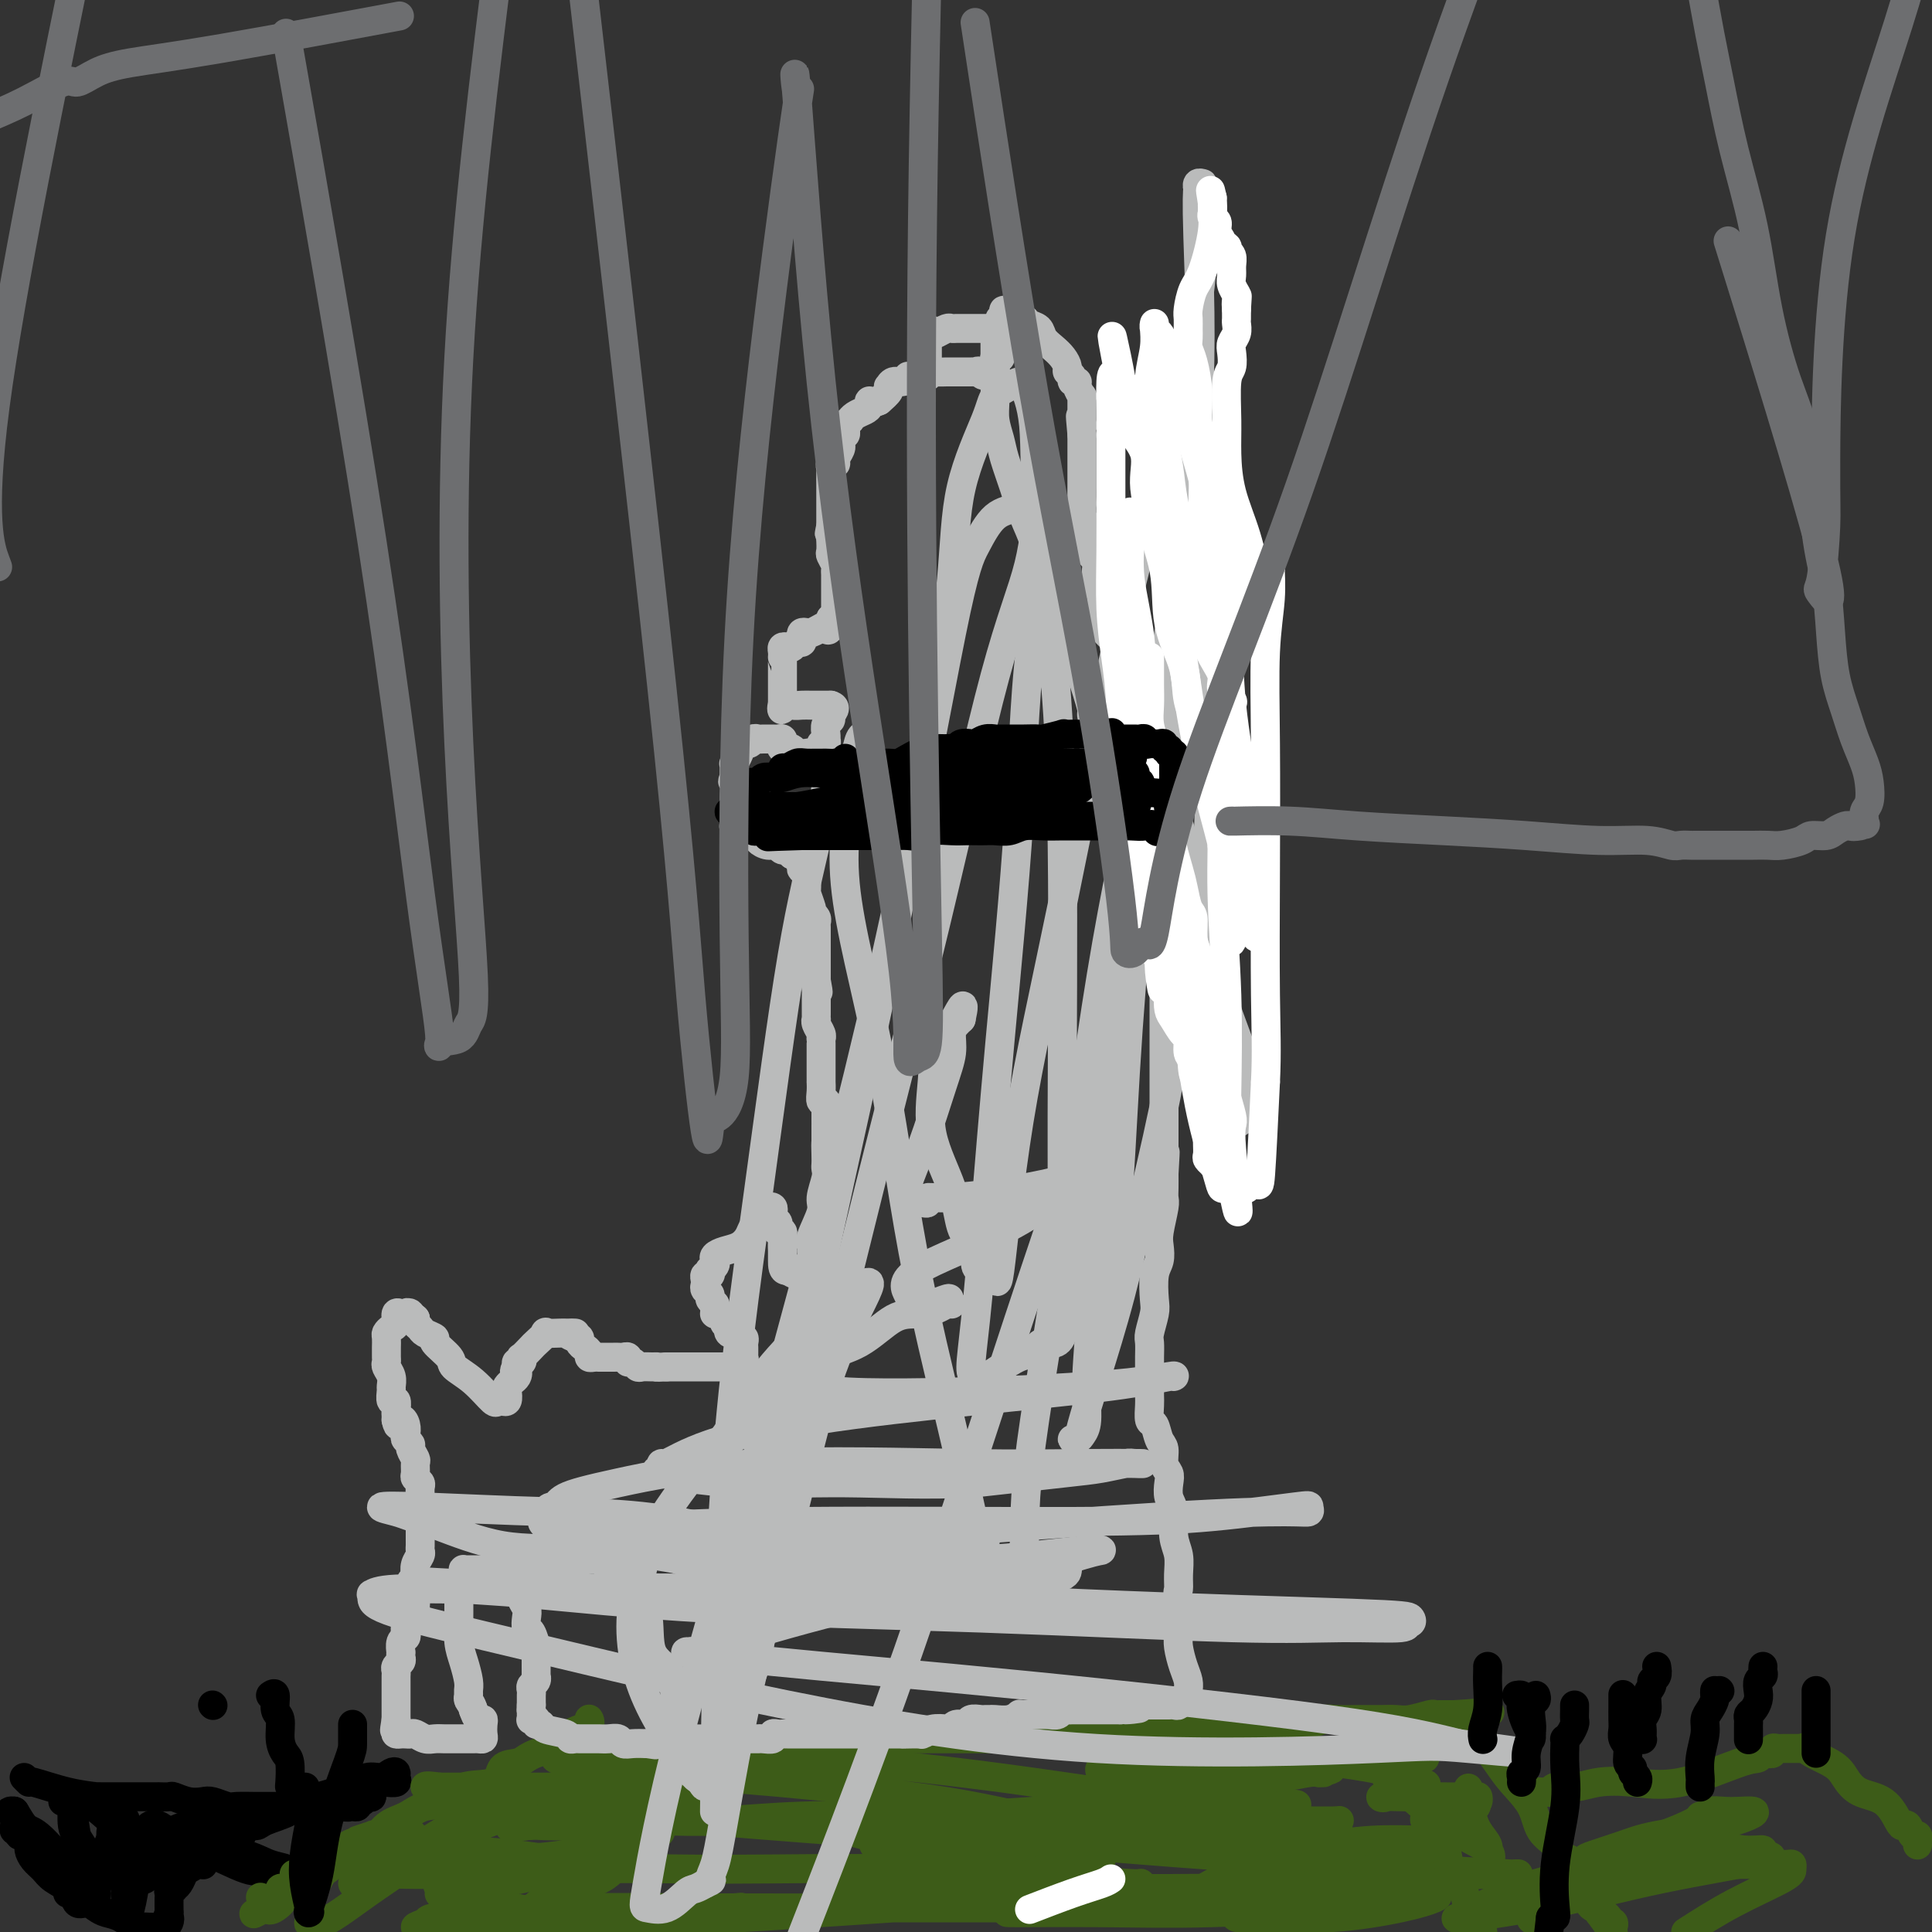 <svg viewBox='0 0 400 400' version='1.1' xmlns='http://www.w3.org/2000/svg' xmlns:xlink='http://www.w3.org/1999/xlink'><rect x="0" y="0" width="400" height="400" fill="#333333" stroke="none"/><g fill='none' stroke='#000000' stroke-width='6' stroke-linecap='round' stroke-linejoin='round'><path d='M5,368c0.473,0.475 0.945,0.950 1,1c0.055,0.050 -0.308,-0.326 1,0c1.308,0.326 4.287,1.355 7,2c2.713,0.645 5.161,0.905 6,1c0.839,0.095 0.069,0.026 0,0c-0.069,-0.026 0.562,-0.007 1,0c0.438,0.007 0.684,0.002 1,0c0.316,-0.002 0.703,-0.000 1,0c0.297,0.000 0.503,0.000 1,0c0.497,-0.000 1.286,-0.000 2,0c0.714,0.000 1.352,-0.000 2,0c0.648,0.000 1.305,0.000 2,0c0.695,-0.000 1.427,-0.001 2,0c0.573,0.001 0.985,0.004 1,0c0.015,-0.004 -0.368,-0.015 0,0c0.368,0.015 1.487,0.056 2,0c0.513,-0.056 0.421,-0.207 1,0c0.579,0.207 1.830,0.774 3,1c1.170,0.226 2.259,0.113 3,0c0.741,-0.113 1.134,-0.226 2,0c0.866,0.226 2.206,0.793 3,1c0.794,0.207 1.042,0.056 2,0c0.958,-0.056 2.628,-0.015 4,0c1.372,0.015 2.448,0.004 4,0c1.552,-0.004 3.581,-0.001 5,0c1.419,0.001 2.228,0.000 3,0c0.772,-0.000 1.506,-0.000 2,0c0.494,0.000 0.747,0.000 1,0'/><path d='M68,374c7.605,0.309 2.616,0.083 1,0c-1.616,-0.083 0.140,-0.023 1,0c0.860,0.023 0.823,0.007 1,0c0.177,-0.007 0.568,-0.006 1,0c0.432,0.006 0.903,0.017 1,0c0.097,-0.017 -0.182,-0.061 0,0c0.182,0.061 0.823,0.228 1,0c0.177,-0.228 -0.112,-0.852 0,-1c0.112,-0.148 0.626,0.181 1,0c0.374,-0.181 0.610,-0.872 1,-1c0.390,-0.128 0.935,0.306 1,0c0.065,-0.306 -0.351,-1.353 0,-2c0.351,-0.647 1.468,-0.895 2,-1c0.532,-0.105 0.480,-0.068 1,0c0.520,0.068 1.612,0.166 2,0c0.388,-0.166 0.071,-0.596 0,-1c-0.071,-0.404 0.104,-0.782 0,-1c-0.104,-0.218 -0.486,-0.277 -1,0c-0.514,0.277 -1.158,0.889 -2,1c-0.842,0.111 -1.880,-0.278 -3,0c-1.120,0.278 -2.320,1.222 -4,2c-1.680,0.778 -3.840,1.389 -6,2'/><path d='M66,372c-3.555,1.041 -4.443,2.142 -6,3c-1.557,0.858 -3.783,1.472 -5,2c-1.217,0.528 -1.425,0.969 -2,1c-0.575,0.031 -1.515,-0.347 -2,0c-0.485,0.347 -0.514,1.420 -1,2c-0.486,0.580 -1.430,0.666 -2,1c-0.570,0.334 -0.766,0.916 -1,1c-0.234,0.084 -0.507,-0.331 -1,0c-0.493,0.331 -1.206,1.408 -2,2c-0.794,0.592 -1.670,0.698 -2,1c-0.330,0.302 -0.116,0.801 0,1c0.116,0.199 0.134,0.098 0,0c-0.134,-0.098 -0.418,-0.194 -1,0c-0.582,0.194 -1.461,0.679 -2,1c-0.539,0.321 -0.737,0.477 -1,1c-0.263,0.523 -0.592,1.411 -1,2c-0.408,0.589 -0.894,0.877 -1,1c-0.106,0.123 0.168,0.079 0,0c-0.168,-0.079 -0.777,-0.194 -1,0c-0.223,0.194 -0.060,0.696 0,1c0.060,0.304 0.016,0.412 0,1c-0.016,0.588 -0.004,1.658 0,2c0.004,0.342 0.001,-0.045 0,0c-0.001,0.045 -0.001,0.523 0,1'/><path d='M35,396c-0.630,1.574 -0.206,1.010 0,1c0.206,-0.010 0.193,0.533 0,1c-0.193,0.467 -0.567,0.857 -1,1c-0.433,0.143 -0.927,0.040 -1,0c-0.073,-0.040 0.273,-0.018 0,0c-0.273,0.018 -1.165,0.030 -2,0c-0.835,-0.030 -1.613,-0.102 -2,0c-0.387,0.102 -0.382,0.377 -1,0c-0.618,-0.377 -1.857,-1.405 -3,-2c-1.143,-0.595 -2.190,-0.756 -3,-1c-0.810,-0.244 -1.384,-0.573 -2,-1c-0.616,-0.427 -1.273,-0.954 -2,-1c-0.727,-0.046 -1.525,0.388 -2,0c-0.475,-0.388 -0.627,-1.599 -1,-2c-0.373,-0.401 -0.968,0.006 -1,0c-0.032,-0.006 0.499,-0.425 0,-1c-0.499,-0.575 -2.028,-1.305 -3,-2c-0.972,-0.695 -1.388,-1.355 -2,-2c-0.612,-0.645 -1.422,-1.276 -2,-2c-0.578,-0.724 -0.925,-1.541 -1,-2c-0.075,-0.459 0.121,-0.560 0,-1c-0.121,-0.440 -0.561,-1.220 -1,-2'/><path d='M5,380c-2.254,-2.102 -1.388,-0.356 -1,0c0.388,0.356 0.300,-0.678 0,-1c-0.300,-0.322 -0.811,0.068 -1,0c-0.189,-0.068 -0.055,-0.593 0,-1c0.055,-0.407 0.031,-0.698 0,-1c-0.031,-0.302 -0.070,-0.617 0,-1c0.070,-0.383 0.250,-0.834 0,-1c-0.250,-0.166 -0.928,-0.047 -1,0c-0.072,0.047 0.464,0.024 1,0'/><path d='M3,375c0.035,-0.137 1.124,2.019 2,3c0.876,0.981 1.540,0.787 3,2c1.460,1.213 3.716,3.833 5,5c1.284,1.167 1.595,0.882 2,1c0.405,0.118 0.903,0.641 1,1c0.097,0.359 -0.207,0.556 0,1c0.207,0.444 0.927,1.134 1,0c0.073,-1.134 -0.500,-4.094 -1,-7c-0.500,-2.906 -0.927,-5.760 -1,-7c-0.073,-1.240 0.206,-0.867 0,-1c-0.206,-0.133 -0.898,-0.773 -1,-1c-0.102,-0.227 0.387,-0.042 1,0c0.613,0.042 1.350,-0.061 3,1c1.650,1.061 4.214,3.286 6,5c1.786,1.714 2.796,2.918 4,4c1.204,1.082 2.602,2.041 4,3'/><path d='M32,385c2.336,2.047 1.176,1.164 1,1c-0.176,-0.164 0.634,0.391 1,1c0.366,0.609 0.290,1.272 0,1c-0.290,-0.272 -0.795,-1.478 -1,-2c-0.205,-0.522 -0.111,-0.361 0,-1c0.111,-0.639 0.239,-2.080 0,-3c-0.239,-0.920 -0.844,-1.321 -1,-2c-0.156,-0.679 0.139,-1.636 0,-2c-0.139,-0.364 -0.710,-0.136 -1,0c-0.290,0.136 -0.300,0.181 0,0c0.300,-0.181 0.908,-0.588 2,0c1.092,0.588 2.667,2.172 4,3c1.333,0.828 2.423,0.902 5,2c2.577,1.098 6.639,3.222 9,4c2.361,0.778 3.020,0.209 4,0c0.980,-0.209 2.280,-0.060 3,0c0.720,0.060 0.860,0.030 1,0'/><path d='M59,387c0.741,-0.133 -1.406,-0.467 -3,-1c-1.594,-0.533 -2.636,-1.266 -5,-2c-2.364,-0.734 -6.050,-1.471 -8,-2c-1.950,-0.529 -2.164,-0.852 -3,-1c-0.836,-0.148 -2.293,-0.123 -3,0c-0.707,0.123 -0.662,0.344 -1,0c-0.338,-0.344 -1.057,-1.252 0,-2c1.057,-0.748 3.892,-1.334 6,-2c2.108,-0.666 3.491,-1.410 4,-2c0.509,-0.590 0.146,-1.026 0,-1c-0.146,0.026 -0.073,0.513 0,1'/><path d='M46,375c1.271,0.340 -0.052,4.190 -1,6c-0.948,1.810 -1.521,1.581 -2,2c-0.479,0.419 -0.862,1.486 -1,2c-0.138,0.514 -0.030,0.477 0,0c0.030,-0.477 -0.020,-1.392 0,-2c0.020,-0.608 0.108,-0.907 0,-1c-0.108,-0.093 -0.413,0.021 -1,0c-0.587,-0.021 -1.456,-0.178 -2,0c-0.544,0.178 -0.763,0.691 -1,1c-0.237,0.309 -0.492,0.412 -1,1c-0.508,0.588 -1.268,1.659 -2,2c-0.732,0.341 -1.435,-0.049 -2,0c-0.565,0.049 -0.991,0.535 -1,1c-0.009,0.465 0.400,0.908 0,1c-0.400,0.092 -1.608,-0.168 -2,0c-0.392,0.168 0.031,0.762 0,1c-0.031,0.238 -0.515,0.119 -1,0'/><path d='M29,389c-2.134,0.717 -0.470,-0.490 0,-1c0.470,-0.510 -0.255,-0.324 0,-1c0.255,-0.676 1.491,-2.213 2,-3c0.509,-0.787 0.291,-0.825 0,-1c-0.291,-0.175 -0.656,-0.486 -1,0c-0.344,0.486 -0.666,1.769 -1,3c-0.334,1.231 -0.678,2.409 -1,4c-0.322,1.591 -0.622,3.596 -1,5c-0.378,1.404 -0.833,2.209 -1,2c-0.167,-0.209 -0.045,-1.432 0,-2c0.045,-0.568 0.012,-0.481 0,-2c-0.012,-1.519 -0.003,-4.644 0,-7c0.003,-2.356 0.001,-3.942 0,-5c-0.001,-1.058 -0.000,-1.588 0,-2c0.000,-0.412 0.000,-0.706 0,-1'/><path d='M26,378c-0.155,-2.645 -0.042,-0.757 0,0c0.042,0.757 0.013,0.384 0,1c-0.013,0.616 -0.010,2.222 0,3c0.010,0.778 0.027,0.729 0,1c-0.027,0.271 -0.098,0.863 0,1c0.098,0.137 0.367,-0.180 0,-1c-0.367,-0.820 -1.368,-2.144 -2,-3c-0.632,-0.856 -0.895,-1.245 -1,-1c-0.105,0.245 -0.053,1.122 0,2'/><path d='M23,381c-0.564,0.123 -0.475,0.930 -1,3c-0.525,2.070 -1.663,5.404 -2,7c-0.337,1.596 0.126,1.455 0,1c-0.126,-0.455 -0.842,-1.223 -1,-2c-0.158,-0.777 0.242,-1.563 0,-3c-0.242,-1.437 -1.126,-3.523 -2,-5c-0.874,-1.477 -1.737,-2.343 -2,-4c-0.263,-1.657 0.074,-4.104 0,-5c-0.074,-0.896 -0.558,-0.241 -1,0c-0.442,0.241 -0.840,0.069 -1,0c-0.160,-0.069 -0.080,-0.034 0,0'/></g>
<g fill='none' stroke='#3D5C18' stroke-width='6' stroke-linecap='round' stroke-linejoin='round'><path d='M122,356c0.012,0.024 0.024,0.047 0,0c-0.024,-0.047 -0.086,-0.166 0,0c0.086,0.166 0.318,0.617 0,1c-0.318,0.383 -1.187,0.698 -2,1c-0.813,0.302 -1.568,0.592 -2,1c-0.432,0.408 -0.539,0.935 -1,1c-0.461,0.065 -1.277,-0.333 -2,0c-0.723,0.333 -1.353,1.396 -2,2c-0.647,0.604 -1.310,0.747 -2,1c-0.690,0.253 -1.407,0.615 -2,1c-0.593,0.385 -1.062,0.793 -2,1c-0.938,0.207 -2.344,0.211 -3,1c-0.656,0.789 -0.562,2.361 -2,3c-1.438,0.639 -4.409,0.344 -6,1c-1.591,0.656 -1.804,2.264 -3,3c-1.196,0.736 -3.376,0.600 -5,1c-1.624,0.400 -2.693,1.336 -4,2c-1.307,0.664 -2.852,1.056 -4,2c-1.148,0.944 -1.901,2.442 -3,3c-1.099,0.558 -2.546,0.178 -4,1c-1.454,0.822 -2.914,2.847 -4,4c-1.086,1.153 -1.797,1.432 -3,2c-1.203,0.568 -2.897,1.423 -4,2c-1.103,0.577 -1.616,0.876 -2,1c-0.384,0.124 -0.639,0.075 -1,0c-0.361,-0.075 -0.828,-0.174 -1,0c-0.172,0.174 -0.049,0.621 0,1c0.049,0.379 0.025,0.689 0,1'/><path d='M58,393c-10.156,5.898 -3.544,2.144 -1,1c2.544,-1.144 1.022,0.322 0,1c-1.022,0.678 -1.544,0.567 -2,0c-0.456,-0.567 -0.844,-1.591 -1,-2c-0.156,-0.409 -0.078,-0.205 0,0'/><path d='M121,363c-0.008,-0.423 -0.016,-0.845 0,-1c0.016,-0.155 0.055,-0.041 1,0c0.945,0.041 2.795,0.011 4,0c1.205,-0.011 1.765,-0.003 3,0c1.235,0.003 3.147,0.000 5,0c1.853,-0.000 3.649,0.001 5,0c1.351,-0.001 2.258,-0.004 5,0c2.742,0.004 7.319,0.016 10,0c2.681,-0.016 3.466,-0.061 5,0c1.534,0.061 3.817,0.226 6,0c2.183,-0.226 4.267,-0.845 6,-1c1.733,-0.155 3.115,0.155 5,0c1.885,-0.155 4.274,-0.774 6,-1c1.726,-0.226 2.790,-0.061 4,0c1.210,0.061 2.566,0.016 4,0c1.434,-0.016 2.945,-0.004 4,0c1.055,0.004 1.654,0.001 3,0c1.346,-0.001 3.439,-0.000 5,0c1.561,0.000 2.589,0.000 4,0c1.411,-0.000 3.206,-0.000 5,0'/><path d='M211,360c14.414,-0.703 5.450,-0.959 3,-1c-2.450,-0.041 1.614,0.133 4,0c2.386,-0.133 3.095,-0.571 4,-1c0.905,-0.429 2.005,-0.847 3,-1c0.995,-0.153 1.886,-0.041 3,0c1.114,0.041 2.451,0.011 4,0c1.549,-0.011 3.312,-0.003 5,0c1.688,0.003 3.303,0.001 5,0c1.697,-0.001 3.475,-0.001 5,0c1.525,0.001 2.796,0.001 4,0c1.204,-0.001 2.342,-0.004 4,0c1.658,0.004 3.835,0.015 6,0c2.165,-0.015 4.318,-0.057 6,0c1.682,0.057 2.895,0.211 4,0c1.105,-0.211 2.103,-0.789 3,-1c0.897,-0.211 1.693,-0.057 3,0c1.307,0.057 3.126,0.015 4,0c0.874,-0.015 0.804,-0.004 1,0c0.196,0.004 0.659,0.002 1,0c0.341,-0.002 0.561,-0.004 1,0c0.439,0.004 1.098,0.015 2,0c0.902,-0.015 2.047,-0.057 3,0c0.953,0.057 1.713,0.211 3,0c1.287,-0.211 3.101,-0.789 4,-1c0.899,-0.211 0.885,-0.057 1,0c0.115,0.057 0.361,0.015 1,0c0.639,-0.015 1.672,-0.004 2,0c0.328,0.004 -0.049,0.001 0,0c0.049,-0.001 0.525,-0.001 1,0'/><path d='M301,355c14.162,-0.842 4.567,-0.447 1,0c-3.567,0.447 -1.107,0.945 0,1c1.107,0.055 0.859,-0.334 1,0c0.141,0.334 0.670,1.390 1,2c0.330,0.610 0.460,0.773 1,1c0.540,0.227 1.489,0.516 2,1c0.511,0.484 0.583,1.161 1,2c0.417,0.839 1.180,1.838 2,3c0.820,1.162 1.696,2.486 3,4c1.304,1.514 3.037,3.218 4,5c0.963,1.782 1.157,3.643 2,5c0.843,1.357 2.335,2.209 3,3c0.665,0.791 0.504,1.520 1,2c0.496,0.480 1.650,0.709 2,1c0.350,0.291 -0.103,0.642 0,1c0.103,0.358 0.762,0.722 1,1c0.238,0.278 0.054,0.469 0,1c-0.054,0.531 0.023,1.400 0,2c-0.023,0.600 -0.146,0.931 0,1c0.146,0.069 0.560,-0.122 1,0c0.440,0.122 0.905,0.559 1,1c0.095,0.441 -0.181,0.888 0,1c0.181,0.112 0.819,-0.111 1,0c0.181,0.111 -0.096,0.555 0,1c0.096,0.445 0.564,0.889 1,1c0.436,0.111 0.839,-0.111 1,0c0.161,0.111 0.081,0.556 0,1'/><path d='M331,396c4.802,6.586 1.809,2.552 1,1c-0.809,-1.552 0.568,-0.623 1,0c0.432,0.623 -0.080,0.940 0,1c0.080,0.060 0.752,-0.138 1,0c0.248,0.138 0.071,0.611 0,1c-0.071,0.389 -0.035,0.695 0,1'/><path d='M318,371c0.202,-0.032 0.404,-0.065 1,0c0.596,0.065 1.587,0.227 2,0c0.413,-0.227 0.249,-0.841 1,-1c0.751,-0.159 2.417,0.139 4,0c1.583,-0.139 3.082,-0.716 5,-1c1.918,-0.284 4.254,-0.276 7,0c2.746,0.276 5.903,0.820 10,0c4.097,-0.820 9.135,-3.005 12,-4c2.865,-0.995 3.556,-0.802 4,-1c0.444,-0.198 0.640,-0.789 1,-1c0.360,-0.211 0.884,-0.042 1,0c0.116,0.042 -0.176,-0.041 0,0c0.176,0.041 0.820,0.207 1,0c0.180,-0.207 -0.105,-0.788 0,-1c0.105,-0.212 0.601,-0.057 1,0c0.399,0.057 0.701,0.015 1,0c0.299,-0.015 0.596,-0.004 1,0c0.404,0.004 0.917,0.001 1,0c0.083,-0.001 -0.262,-0.000 0,0c0.262,0.000 1.131,0.000 2,0'/><path d='M373,362c3.831,-1.228 0.909,-0.798 1,0c0.091,0.798 3.194,1.965 5,3c1.806,1.035 2.315,1.938 3,3c0.685,1.062 1.546,2.282 3,3c1.454,0.718 3.503,0.932 5,2c1.497,1.068 2.443,2.989 3,4c0.557,1.011 0.724,1.111 1,1c0.276,-0.111 0.663,-0.432 1,0c0.337,0.432 0.626,1.619 1,2c0.374,0.381 0.832,-0.042 1,0c0.168,0.042 0.045,0.550 0,1c-0.045,0.450 -0.013,0.843 0,1c0.013,0.157 0.006,0.079 0,0'/><path d='M201,382c-0.653,0.000 -1.305,0.000 -2,0c-0.695,-0.000 -1.432,-0.000 -3,0c-1.568,0.000 -3.968,0.000 -6,0c-2.032,-0.000 -3.697,-0.001 -5,0c-1.303,0.001 -2.243,0.004 -3,0c-0.757,-0.004 -1.332,-0.016 -1,0c0.332,0.016 1.571,0.061 2,0c0.429,-0.061 0.047,-0.226 1,0c0.953,0.226 3.241,0.845 6,1c2.759,0.155 5.991,-0.155 9,0c3.009,0.155 5.796,0.773 9,1c3.204,0.227 6.824,0.061 9,0c2.176,-0.061 2.907,-0.017 3,0c0.093,0.017 -0.454,0.009 -1,0'/><path d='M219,384c4.565,0.294 -2.523,0.030 -6,0c-3.477,-0.030 -3.343,0.174 -7,0c-3.657,-0.174 -11.105,-0.726 -18,-2c-6.895,-1.274 -13.238,-3.270 -17,-4c-3.762,-0.730 -4.945,-0.194 -5,0c-0.055,0.194 1.017,0.045 2,0c0.983,-0.045 1.878,0.014 3,0c1.122,-0.014 2.470,-0.102 6,0c3.530,0.102 9.243,0.395 14,1c4.757,0.605 8.559,1.521 12,2c3.441,0.479 6.521,0.521 9,1c2.479,0.479 4.359,1.396 6,2c1.641,0.604 3.044,0.894 4,1c0.956,0.106 1.464,0.029 2,0c0.536,-0.029 1.101,-0.010 2,0c0.899,0.010 2.132,0.011 2,0c-0.132,-0.011 -1.628,-0.033 -2,0c-0.372,0.033 0.379,0.121 -2,0c-2.379,-0.121 -7.889,-0.449 -13,-1c-5.111,-0.551 -9.824,-1.323 -14,-2c-4.176,-0.677 -7.817,-1.259 -10,-2c-2.183,-0.741 -2.910,-1.640 -3,-2c-0.090,-0.360 0.455,-0.180 1,0'/><path d='M185,378c-4.747,-0.997 3.885,0.010 12,1c8.115,0.990 15.714,1.964 27,3c11.286,1.036 26.258,2.134 39,3c12.742,0.866 23.253,1.501 32,2c8.747,0.499 15.731,0.862 18,1c2.269,0.138 -0.176,0.051 0,0c0.176,-0.051 2.972,-0.064 0,0c-2.972,0.064 -11.713,0.206 -17,0c-5.287,-0.206 -7.118,-0.760 -11,-1c-3.882,-0.240 -9.813,-0.165 -16,-1c-6.187,-0.835 -12.629,-2.580 -21,-4c-8.371,-1.420 -18.670,-2.517 -27,-4c-8.330,-1.483 -14.693,-3.354 -25,-5c-10.307,-1.646 -24.560,-3.068 -35,-4c-10.440,-0.932 -17.067,-1.374 -24,-2c-6.933,-0.626 -14.171,-1.435 -18,-2c-3.829,-0.565 -4.250,-0.885 -4,-1c0.250,-0.115 1.171,-0.026 3,0c1.829,0.026 4.568,-0.013 9,0c4.432,0.013 10.559,0.077 17,0c6.441,-0.077 13.196,-0.294 21,0c7.804,0.294 16.657,1.098 25,2c8.343,0.902 16.174,1.902 24,3c7.826,1.098 15.645,2.296 22,3c6.355,0.704 11.244,0.916 15,1c3.756,0.084 6.378,0.042 9,0'/><path d='M260,373c15.399,1.329 6.395,0.150 0,0c-6.395,-0.150 -10.183,0.729 -14,1c-3.817,0.271 -7.663,-0.067 -13,0c-5.337,0.067 -12.164,0.540 -19,1c-6.836,0.460 -13.680,0.908 -21,1c-7.320,0.092 -15.114,-0.172 -22,0c-6.886,0.172 -12.863,0.779 -18,1c-5.137,0.221 -9.434,0.056 -12,0c-2.566,-0.056 -3.400,-0.001 -4,0c-0.600,0.001 -0.964,-0.050 1,0c1.964,0.050 6.256,0.201 11,0c4.744,-0.201 9.939,-0.754 17,-1c7.061,-0.246 15.988,-0.185 26,0c10.012,0.185 21.108,0.493 31,1c9.892,0.507 18.582,1.214 25,2c6.418,0.786 10.566,1.650 12,2c1.434,0.350 0.153,0.187 0,0c-0.153,-0.187 0.821,-0.397 -6,0c-6.821,0.397 -21.438,1.402 -50,0c-28.562,-1.402 -71.068,-5.211 -92,-7c-20.932,-1.789 -20.289,-1.559 -21,-2c-0.711,-0.441 -2.774,-1.555 -3,-2c-0.226,-0.445 1.387,-0.223 3,0'/><path d='M91,370c2.000,-0.000 5.501,-0.000 9,0c3.499,0.000 6.995,0.000 12,0c5.005,-0.000 11.518,-0.001 17,0c5.482,0.001 9.934,0.003 13,0c3.066,-0.003 4.746,-0.012 6,0c1.254,0.012 2.082,0.044 2,0c-0.082,-0.044 -1.073,-0.166 -2,0c-0.927,0.166 -1.788,0.619 -3,1c-1.212,0.381 -2.773,0.691 -5,1c-2.227,0.309 -5.120,0.619 -7,1c-1.880,0.381 -2.746,0.834 -3,1c-0.254,0.166 0.105,0.045 1,0c0.895,-0.045 2.328,-0.013 4,0c1.672,0.013 3.585,0.006 5,0c1.415,-0.006 2.333,-0.013 3,0c0.667,0.013 1.085,0.045 1,0c-0.085,-0.045 -0.671,-0.166 -2,0c-1.329,0.166 -3.400,0.619 -5,1c-1.600,0.381 -2.728,0.690 -6,1c-3.272,0.310 -8.689,0.622 -13,1c-4.311,0.378 -7.518,0.822 -9,1c-1.482,0.178 -1.241,0.089 -1,0'/><path d='M108,378c-5.298,0.620 -1.042,0.170 1,0c2.042,-0.170 1.869,-0.058 4,0c2.131,0.058 6.566,0.064 10,0c3.434,-0.064 5.867,-0.196 8,0c2.133,0.196 3.967,0.722 5,1c1.033,0.278 1.265,0.309 -1,1c-2.265,0.691 -7.027,2.042 -12,3c-4.973,0.958 -10.156,1.524 -16,2c-5.844,0.476 -12.347,0.860 -16,1c-3.653,0.140 -4.456,0.034 -5,0c-0.544,-0.034 -0.829,0.005 0,0c0.829,-0.005 2.774,-0.054 4,0c1.226,0.054 1.735,0.211 4,0c2.265,-0.211 6.288,-0.788 10,-1c3.712,-0.212 7.115,-0.057 9,0c1.885,0.057 2.253,0.016 2,0c-0.253,-0.016 -1.126,-0.008 -2,0'/><path d='M113,385c3.832,0.100 -0.087,0.850 -2,1c-1.913,0.150 -1.819,-0.301 -3,0c-1.181,0.301 -3.638,1.353 -5,2c-1.362,0.647 -1.628,0.888 -2,1c-0.372,0.112 -0.850,0.096 -1,0c-0.150,-0.096 0.026,-0.272 0,0c-0.026,0.272 -0.256,0.994 0,1c0.256,0.006 0.998,-0.702 2,-1c1.002,-0.298 2.266,-0.185 3,0c0.734,0.185 0.940,0.441 3,0c2.060,-0.441 5.974,-1.578 8,-2c2.026,-0.422 2.165,-0.127 2,0c-0.165,0.127 -0.633,0.087 -1,0c-0.367,-0.087 -0.632,-0.223 -5,0c-4.368,0.223 -12.839,0.803 -19,1c-6.161,0.197 -10.012,0.010 -12,0c-1.988,-0.010 -2.111,0.156 -2,0c0.111,-0.156 0.458,-0.634 1,-1c0.542,-0.366 1.279,-0.620 2,-1c0.721,-0.380 1.427,-0.886 3,-2c1.573,-1.114 4.013,-2.834 6,-4c1.987,-1.166 3.522,-1.776 4,-2c0.478,-0.224 -0.102,-0.060 0,0c0.102,0.060 0.886,0.017 1,0c0.114,-0.017 -0.443,-0.009 -1,0'/><path d='M95,378c0.601,-0.288 -4.897,3.993 -9,7c-4.103,3.007 -6.813,4.740 -10,7c-3.187,2.260 -6.852,5.047 -9,6c-2.148,0.953 -2.778,0.072 -3,0c-0.222,-0.072 -0.037,0.664 0,0c0.037,-0.664 -0.075,-2.727 0,-4c0.075,-1.273 0.339,-1.756 1,-3c0.661,-1.244 1.721,-3.248 3,-5c1.279,-1.752 2.776,-3.250 4,-4c1.224,-0.750 2.175,-0.751 3,-1c0.825,-0.249 1.524,-0.747 2,-1c0.476,-0.253 0.731,-0.260 0,0c-0.731,0.260 -2.446,0.787 -3,1c-0.554,0.213 0.054,0.111 -1,1c-1.054,0.889 -3.768,2.770 -6,4c-2.232,1.230 -3.981,1.809 -5,2c-1.019,0.191 -1.306,-0.005 -1,0c0.306,0.005 1.206,0.211 2,0c0.794,-0.211 1.481,-0.840 3,-2c1.519,-1.160 3.871,-2.851 7,-4c3.129,-1.149 7.037,-1.757 9,-2c1.963,-0.243 1.982,-0.122 2,0'/><path d='M84,380c3.210,-0.983 0.236,0.561 -2,2c-2.236,1.439 -3.733,2.773 -5,4c-1.267,1.227 -2.306,2.348 -3,3c-0.694,0.652 -1.045,0.834 -1,1c0.045,0.166 0.486,0.315 1,0c0.514,-0.315 1.099,-1.093 1,-1c-0.099,0.093 -0.883,1.056 1,0c1.883,-1.056 6.435,-4.130 11,-7c4.565,-2.870 9.145,-5.537 13,-7c3.855,-1.463 6.984,-1.723 8,-2c1.016,-0.277 -0.082,-0.572 -1,0c-0.918,0.572 -1.654,2.010 -3,3c-1.346,0.990 -3.300,1.533 -7,3c-3.700,1.467 -9.146,3.857 -15,5c-5.854,1.143 -12.114,1.038 -15,1c-2.886,-0.038 -2.396,-0.011 -2,0c0.396,0.011 0.698,0.005 1,0'/><path d='M66,385c-2.228,-0.011 0.204,-0.539 1,-1c0.796,-0.461 -0.042,-0.854 0,-1c0.042,-0.146 0.966,-0.045 3,0c2.034,0.045 5.179,0.036 9,0c3.821,-0.036 8.317,-0.097 13,0c4.683,0.097 9.554,0.354 15,1c5.446,0.646 11.466,1.681 15,2c3.534,0.319 4.581,-0.079 5,0c0.419,0.079 0.208,0.636 0,1c-0.208,0.364 -0.415,0.534 -1,1c-0.585,0.466 -1.549,1.228 -4,2c-2.451,0.772 -6.391,1.554 -9,3c-2.609,1.446 -3.888,3.556 -6,5c-2.112,1.444 -5.056,2.222 -8,3'/><path d='M109,398c-1.518,0.091 -3.036,0.181 0,0c3.036,-0.181 10.625,-0.635 17,-1c6.375,-0.365 11.537,-0.642 16,-1c4.463,-0.358 8.226,-0.798 10,-1c1.774,-0.202 1.558,-0.168 1,0c-0.558,0.168 -1.458,0.468 -3,1c-1.542,0.532 -3.726,1.295 -7,2c-3.274,0.705 -7.637,1.353 -12,2'/><path d='M117,397c2.222,0.428 4.445,0.855 0,0c-4.445,-0.855 -15.557,-2.993 -21,-4c-5.443,-1.007 -5.216,-0.882 -5,-1c0.216,-0.118 0.420,-0.478 0,-1c-0.420,-0.522 -1.464,-1.205 4,-2c5.464,-0.795 17.437,-1.701 27,-2c9.563,-0.299 16.717,0.010 28,0c11.283,-0.010 26.696,-0.338 40,0c13.304,0.338 24.498,1.343 32,2c7.502,0.657 11.310,0.967 13,1c1.690,0.033 1.262,-0.211 1,0c-0.262,0.211 -0.357,0.876 -1,1c-0.643,0.124 -1.833,-0.293 -6,0c-4.167,0.293 -11.312,1.295 -18,2c-6.688,0.705 -12.919,1.114 -26,2c-13.081,0.886 -33.011,2.248 -50,3c-16.989,0.752 -31.037,0.892 -39,1c-7.963,0.108 -9.842,0.183 -10,0c-0.158,-0.183 1.403,-0.623 2,-1c0.597,-0.377 0.229,-0.689 2,-1c1.771,-0.311 5.680,-0.619 10,-1c4.320,-0.381 9.050,-0.834 17,-1c7.950,-0.166 19.121,-0.044 30,0c10.879,0.044 21.468,0.012 35,0c13.532,-0.012 30.009,-0.003 42,0c11.991,0.003 19.495,0.002 27,0'/><path d='M251,395c22.971,0.002 13.398,0.008 9,0c-4.398,-0.008 -3.622,-0.030 -4,0c-0.378,0.030 -1.911,0.113 -5,0c-3.089,-0.113 -7.735,-0.423 -13,-1c-5.265,-0.577 -11.150,-1.423 -18,-2c-6.850,-0.577 -14.666,-0.887 -21,-1c-6.334,-0.113 -11.185,-0.030 -15,0c-3.815,0.030 -6.595,0.008 -9,0c-2.405,-0.008 -4.434,-0.002 -4,0c0.434,0.002 3.331,0.000 7,0c3.669,-0.000 8.109,0.001 15,0c6.891,-0.001 16.234,-0.003 25,0c8.766,0.003 16.954,0.010 27,0c10.046,-0.010 21.948,-0.037 30,0c8.052,0.037 12.252,0.139 15,0c2.748,-0.139 4.043,-0.520 2,0c-2.043,0.520 -7.423,1.942 -15,3c-7.577,1.058 -17.352,1.751 -26,2c-8.648,0.249 -16.169,0.053 -24,0c-7.831,-0.053 -15.971,0.038 -18,0c-2.029,-0.038 2.054,-0.206 6,-1c3.946,-0.794 7.755,-2.214 12,-3c4.245,-0.786 8.927,-0.939 15,-1c6.073,-0.061 13.536,-0.031 21,0'/><path d='M263,391c11.918,-0.824 14.715,-0.385 19,0c4.285,0.385 10.060,0.716 13,1c2.940,0.284 3.044,0.522 2,1c-1.044,0.478 -3.238,1.195 -7,2c-3.762,0.805 -9.093,1.698 -14,2c-4.907,0.302 -9.389,0.014 -13,0c-3.611,-0.014 -6.352,0.245 -7,0c-0.648,-0.245 0.798,-0.994 4,-2c3.202,-1.006 8.159,-2.271 12,-3c3.841,-0.729 6.564,-0.924 9,-1c2.436,-0.076 4.583,-0.035 6,0c1.417,0.035 2.102,0.062 2,0c-0.102,-0.062 -0.992,-0.212 -4,0c-3.008,0.212 -8.134,0.788 -13,1c-4.866,0.212 -9.473,0.060 -14,0c-4.527,-0.060 -8.975,-0.030 -11,0c-2.025,0.030 -1.628,0.059 -1,0c0.628,-0.059 1.487,-0.207 3,-1c1.513,-0.793 3.680,-2.230 6,-3c2.320,-0.770 4.793,-0.872 9,-2c4.207,-1.128 10.148,-3.282 16,-4c5.852,-0.718 11.614,-0.001 15,0c3.386,0.001 4.396,-0.714 4,-1c-0.396,-0.286 -2.198,-0.143 -4,0'/><path d='M295,381c-2.616,-0.065 -7.156,-0.228 -11,0c-3.844,0.228 -6.992,0.846 -11,1c-4.008,0.154 -8.876,-0.155 -13,0c-4.124,0.155 -7.504,0.774 -10,1c-2.496,0.226 -4.109,0.060 -5,0c-0.891,-0.060 -1.062,-0.012 -1,0c0.062,0.012 0.357,-0.010 1,0c0.643,0.010 1.635,0.051 5,-1c3.365,-1.051 9.104,-3.196 14,-4c4.896,-0.804 8.950,-0.268 11,0c2.050,0.268 2.095,0.269 2,0c-0.095,-0.269 -0.329,-0.808 0,-1c0.329,-0.192 1.220,-0.037 -1,0c-2.220,0.037 -7.552,-0.046 -13,0c-5.448,0.046 -11.013,0.219 -17,0c-5.987,-0.219 -12.397,-0.829 -16,-1c-3.603,-0.171 -4.398,0.099 -5,0c-0.602,-0.099 -1.011,-0.566 0,-1c1.011,-0.434 3.442,-0.834 8,-2c4.558,-1.166 11.243,-3.097 17,-4c5.757,-0.903 10.584,-0.778 14,-1c3.416,-0.222 5.420,-0.790 7,-1c1.580,-0.210 2.737,-0.060 3,0c0.263,0.060 -0.369,0.030 -1,0'/><path d='M273,367c6.654,-1.393 -0.712,-0.377 -6,0c-5.288,0.377 -8.497,0.115 -13,0c-4.503,-0.115 -10.300,-0.081 -15,0c-4.700,0.081 -8.302,0.210 -10,0c-1.698,-0.210 -1.491,-0.760 -1,-1c0.491,-0.240 1.265,-0.169 2,0c0.735,0.169 1.431,0.438 4,0c2.569,-0.438 7.010,-1.581 12,-2c4.990,-0.419 10.529,-0.112 16,0c5.471,0.112 10.873,0.030 16,0c5.127,-0.030 9.978,-0.008 13,0c3.022,0.008 4.216,0.001 4,0c-0.216,-0.001 -1.840,0.002 -4,0c-2.160,-0.002 -4.854,-0.010 -6,0c-1.146,0.010 -0.742,0.038 -6,0c-5.258,-0.038 -16.178,-0.144 -23,0c-6.822,0.144 -9.544,0.536 -12,1c-2.456,0.464 -4.644,0.999 -5,1c-0.356,0.001 1.120,-0.533 2,-1c0.880,-0.467 1.165,-0.866 3,-1c1.835,-0.134 5.220,-0.004 9,0c3.780,0.004 7.955,-0.118 12,0c4.045,0.118 7.960,0.476 12,1c4.040,0.524 8.207,1.213 11,2c2.793,0.787 4.214,1.674 5,2c0.786,0.326 0.939,0.093 1,0c0.061,-0.093 0.031,-0.047 0,0'/><path d='M294,369c3.732,0.879 -1.438,0.575 -4,1c-2.562,0.425 -2.515,1.578 -3,2c-0.485,0.422 -1.503,0.113 -1,0c0.503,-0.113 2.527,-0.031 4,0c1.473,0.031 2.395,0.011 3,0c0.605,-0.011 0.891,-0.014 3,0c2.109,0.014 6.039,0.046 8,0c1.961,-0.046 1.952,-0.170 2,0c0.048,0.170 0.153,0.633 0,1c-0.153,0.367 -0.564,0.639 -1,1c-0.436,0.361 -0.898,0.813 -1,1c-0.102,0.187 0.155,0.110 0,0c-0.155,-0.110 -0.721,-0.251 -1,0c-0.279,0.251 -0.271,0.895 0,1c0.271,0.105 0.805,-0.328 1,-1c0.195,-0.672 0.052,-1.582 0,-2c-0.052,-0.418 -0.014,-0.343 0,-1c0.014,-0.657 0.004,-2.045 0,-2c-0.004,0.045 -0.002,1.522 0,3'/><path d='M304,373c2.828,0.406 1.399,0.920 1,2c-0.399,1.080 0.231,2.726 1,4c0.769,1.274 1.676,2.175 2,3c0.324,0.825 0.063,1.573 0,2c-0.063,0.427 0.070,0.532 0,1c-0.070,0.468 -0.344,1.299 0,1c0.344,-0.299 1.307,-1.728 0,-3c-1.307,-1.272 -4.882,-2.386 -8,-5c-3.118,-2.614 -5.777,-6.727 -8,-9c-2.223,-2.273 -4.009,-2.705 -5,-3c-0.991,-0.295 -1.186,-0.451 -1,0c0.186,0.451 0.752,1.511 1,2c0.248,0.489 0.178,0.408 1,1c0.822,0.592 2.535,1.855 4,3c1.465,1.145 2.683,2.170 3,3c0.317,0.830 -0.265,1.465 0,2c0.265,0.535 1.378,0.969 2,1c0.622,0.031 0.754,-0.342 1,0c0.246,0.342 0.604,1.398 1,3c0.396,1.602 0.828,3.749 1,5c0.172,1.251 0.085,1.606 0,2c-0.085,0.394 -0.167,0.827 0,1c0.167,0.173 0.584,0.087 1,0'/><path d='M301,389c2.407,3.501 1.424,0.753 1,0c-0.424,-0.753 -0.289,0.489 0,1c0.289,0.511 0.732,0.291 1,1c0.268,0.709 0.362,2.345 1,4c0.638,1.655 1.819,3.327 3,5'/><path d='M317,397c0.000,0.333 0.000,0.667 0,0c0.000,-0.667 0.000,-2.333 0,-3c0.000,-0.667 0.000,-0.333 0,0'/><path d='M328,386c-0.079,-0.357 -0.158,-0.714 0,-1c0.158,-0.286 0.553,-0.500 2,-1c1.447,-0.500 3.945,-1.287 6,-2c2.055,-0.713 3.666,-1.354 7,-2c3.334,-0.646 8.391,-1.297 12,-2c3.609,-0.703 5.769,-1.457 7,-2c1.231,-0.543 1.532,-0.874 1,-1c-0.532,-0.126 -1.899,-0.048 -3,0c-1.101,0.048 -1.938,0.065 -3,0c-1.062,-0.065 -2.351,-0.214 -3,0c-0.649,0.214 -0.659,0.789 -1,1c-0.341,0.211 -1.015,0.057 -1,0c0.015,-0.057 0.719,-0.016 1,0c0.281,0.016 0.141,0.008 0,0'/><path d='M353,376c-1.486,0.061 -0.700,0.212 -2,1c-1.300,0.788 -4.685,2.211 -7,3c-2.315,0.789 -3.560,0.942 -4,1c-0.440,0.058 -0.076,0.020 0,0c0.076,-0.020 -0.138,-0.020 0,0c0.138,0.020 0.626,0.062 1,0c0.374,-0.062 0.635,-0.228 1,0c0.365,0.228 0.836,0.849 3,1c2.164,0.151 6.022,-0.169 9,0c2.978,0.169 5.076,0.827 7,1c1.924,0.173 3.674,-0.138 4,0c0.326,0.138 -0.772,0.724 0,1c0.772,0.276 3.414,0.242 0,1c-3.414,0.758 -12.885,2.308 -21,4c-8.115,1.692 -14.873,3.526 -22,5c-7.127,1.474 -14.624,2.589 -18,3c-3.376,0.411 -2.631,0.117 -2,0c0.631,-0.117 1.147,-0.059 1,0c-0.147,0.059 -0.957,0.119 1,-1c1.957,-1.119 6.681,-3.417 11,-5c4.319,-1.583 8.234,-2.452 12,-3c3.766,-0.548 7.383,-0.774 11,-1'/><path d='M338,387c5.694,-0.846 8.430,-0.959 12,-1c3.570,-0.041 7.976,-0.008 11,0c3.024,0.008 4.667,-0.008 6,0c1.333,0.008 2.356,0.041 3,0c0.644,-0.041 0.910,-0.155 1,0c0.090,0.155 0.003,0.578 0,1c-0.003,0.422 0.076,0.845 -2,2c-2.076,1.155 -6.307,3.044 -10,5c-3.693,1.956 -6.846,3.978 -10,6'/></g>
<g fill='none' stroke='#BABBBB' stroke-width='6' stroke-linecap='round' stroke-linejoin='round'><path d='M192,76c-0.000,-0.303 -0.000,-0.606 0,-1c0.000,-0.394 0.000,-0.879 0,-1c-0.000,-0.121 -0.000,0.121 0,0c0.000,-0.121 0.000,-0.606 0,-1c-0.000,-0.394 -0.001,-0.698 0,-1c0.001,-0.302 0.003,-0.603 0,-1c-0.003,-0.397 -0.011,-0.890 0,-1c0.011,-0.110 0.041,0.163 0,0c-0.041,-0.163 -0.155,-0.761 0,-1c0.155,-0.239 0.577,-0.120 1,0'/><path d='M193,69c0.123,-1.099 -0.069,-0.347 0,0c0.069,0.347 0.399,0.289 1,0c0.601,-0.289 1.474,-0.810 2,-1c0.526,-0.190 0.705,-0.051 1,0c0.295,0.051 0.705,0.014 1,0c0.295,-0.014 0.474,-0.004 1,0c0.526,0.004 1.398,0.001 2,0c0.602,-0.001 0.935,-0.000 1,0c0.065,0.000 -0.136,0.000 0,0c0.136,-0.000 0.611,-0.000 1,0c0.389,0.000 0.692,0.000 1,0c0.308,-0.000 0.621,-0.000 1,0c0.379,0.000 0.822,0.000 1,0c0.178,-0.000 0.089,-0.000 0,0'/><path d='M206,68c2.238,-0.201 1.332,-0.205 1,0c-0.332,0.205 -0.089,0.619 0,1c0.089,0.381 0.025,0.729 0,1c-0.025,0.271 -0.010,0.464 0,1c0.010,0.536 0.017,1.415 0,2c-0.017,0.585 -0.057,0.878 0,1c0.057,0.122 0.211,0.075 0,0c-0.211,-0.075 -0.787,-0.178 -1,0c-0.213,0.178 -0.063,0.636 0,1c0.063,0.364 0.037,0.634 0,1c-0.037,0.366 -0.087,0.829 0,1c0.087,0.171 0.311,0.049 0,0c-0.311,-0.049 -1.155,-0.024 -2,0'/><path d='M204,77c-0.472,1.392 -0.651,0.373 -1,0c-0.349,-0.373 -0.867,-0.100 -1,0c-0.133,0.100 0.119,0.027 0,0c-0.119,-0.027 -0.610,-0.007 -1,0c-0.390,0.007 -0.678,0.002 -1,0c-0.322,-0.002 -0.677,-0.001 -1,0c-0.323,0.001 -0.615,0.000 -1,0c-0.385,-0.000 -0.863,-0.001 -1,0c-0.137,0.001 0.065,0.004 0,0c-0.065,-0.004 -0.399,-0.015 -1,0c-0.601,0.015 -1.471,0.057 -2,0c-0.529,-0.057 -0.719,-0.211 -1,0c-0.281,0.211 -0.654,0.789 -1,1c-0.346,0.211 -0.667,0.055 -1,0c-0.333,-0.055 -0.680,-0.011 -1,0c-0.320,0.011 -0.614,-0.012 -1,0c-0.386,0.012 -0.863,0.060 -1,0c-0.137,-0.060 0.068,-0.227 0,0c-0.068,0.227 -0.409,0.848 -1,1c-0.591,0.152 -1.432,-0.164 -2,0c-0.568,0.164 -0.864,0.807 -1,1c-0.136,0.193 -0.114,-0.063 0,0c0.114,0.063 0.318,0.447 0,1c-0.318,0.553 -1.159,1.277 -2,2'/><path d='M182,83c-1.390,0.726 -1.865,0.041 -2,0c-0.135,-0.041 0.070,0.563 0,1c-0.070,0.437 -0.415,0.708 -1,1c-0.585,0.292 -1.411,0.604 -2,1c-0.589,0.396 -0.943,0.876 -1,1c-0.057,0.124 0.182,-0.106 0,0c-0.182,0.106 -0.785,0.550 -1,1c-0.215,0.450 -0.044,0.908 0,1c0.044,0.092 -0.041,-0.182 0,0c0.041,0.182 0.207,0.819 0,1c-0.207,0.181 -0.786,-0.093 -1,0c-0.214,0.093 -0.061,0.553 0,1c0.061,0.447 0.032,0.880 0,1c-0.032,0.120 -0.065,-0.074 0,0c0.065,0.074 0.228,0.415 0,1c-0.228,0.585 -0.846,1.412 -1,2c-0.154,0.588 0.155,0.935 0,1c-0.155,0.065 -0.774,-0.152 -1,0c-0.226,0.152 -0.061,0.673 0,1c0.061,0.327 0.016,0.459 0,1c-0.016,0.541 -0.004,1.489 0,2c0.004,0.511 0.001,0.585 0,1c-0.001,0.415 -0.000,1.172 0,2c0.000,0.828 0.000,1.727 0,2c-0.000,0.273 -0.000,-0.082 0,0c0.000,0.082 0.000,0.599 0,1c-0.000,0.401 -0.000,0.685 0,1c0.000,0.315 0.000,0.661 0,1c-0.000,0.339 -0.000,0.669 0,1'/><path d='M172,109c-0.619,3.290 -0.167,0.516 0,0c0.167,-0.516 0.048,1.227 0,2c-0.048,0.773 -0.027,0.574 0,1c0.027,0.426 0.060,1.475 0,2c-0.060,0.525 -0.212,0.526 0,1c0.212,0.474 0.789,1.422 1,2c0.211,0.578 0.057,0.786 0,1c-0.057,0.214 -0.015,0.434 0,1c0.015,0.566 0.004,1.479 0,2c-0.004,0.521 -0.001,0.650 0,1c0.001,0.350 0.000,0.921 0,1c-0.000,0.079 -0.000,-0.334 0,0c0.000,0.334 0.001,1.414 0,2c-0.001,0.586 -0.003,0.679 0,1c0.003,0.321 0.011,0.869 0,1c-0.011,0.131 -0.041,-0.157 0,0c0.041,0.157 0.155,0.759 0,1c-0.155,0.241 -0.577,0.120 -1,0'/><path d='M172,128c-0.195,3.408 -0.683,2.429 -1,2c-0.317,-0.429 -0.463,-0.308 -1,0c-0.537,0.308 -1.463,0.805 -2,1c-0.537,0.195 -0.683,0.090 -1,0c-0.317,-0.090 -0.806,-0.164 -1,0c-0.194,0.164 -0.093,0.566 0,1c0.093,0.434 0.179,0.900 0,1c-0.179,0.100 -0.622,-0.167 -1,0c-0.378,0.167 -0.690,0.766 -1,1c-0.310,0.234 -0.619,0.101 -1,0c-0.381,-0.101 -0.834,-0.170 -1,0c-0.166,0.170 -0.044,0.578 0,1c0.044,0.422 0.012,0.856 0,1c-0.012,0.144 -0.003,-0.004 0,0c0.003,0.004 0.001,0.159 0,1c-0.001,0.841 -0.000,2.368 0,3c0.000,0.632 0.000,0.368 0,1c-0.000,0.632 -0.000,2.159 0,3c0.000,0.841 0.000,0.996 0,1c-0.000,0.004 -0.000,-0.142 0,0c0.000,0.142 0.000,0.571 0,1'/><path d='M162,146c-0.096,1.856 -0.334,0.497 0,0c0.334,-0.497 1.242,-0.133 2,0c0.758,0.133 1.365,0.036 2,0c0.635,-0.036 1.297,-0.010 2,0c0.703,0.010 1.446,0.003 2,0c0.554,-0.003 0.918,-0.001 1,0c0.082,0.001 -0.120,0.000 0,0c0.120,-0.000 0.560,-0.000 1,0'/><path d='M172,146c1.531,0.401 0.358,1.404 0,2c-0.358,0.596 0.100,0.786 0,1c-0.100,0.214 -0.758,0.454 -1,1c-0.242,0.546 -0.069,1.399 0,2c0.069,0.601 0.033,0.948 0,1c-0.033,0.052 -0.065,-0.193 0,0c0.065,0.193 0.225,0.822 0,1c-0.225,0.178 -0.835,-0.097 -1,0c-0.165,0.097 0.114,0.566 0,1c-0.114,0.434 -0.623,0.834 -1,1c-0.377,0.166 -0.623,0.097 -1,0c-0.377,-0.097 -0.885,-0.222 -1,0c-0.115,0.222 0.161,0.790 0,1c-0.161,0.210 -0.760,0.060 -1,0c-0.240,-0.060 -0.120,-0.030 0,0'/><path d='M166,157c-0.864,0.375 -1.024,0.311 -1,0c0.024,-0.311 0.230,-0.871 0,-1c-0.230,-0.129 -0.898,0.172 -1,0c-0.102,-0.172 0.362,-0.817 0,-1c-0.362,-0.183 -1.550,0.094 -2,0c-0.450,-0.094 -0.162,-0.561 0,-1c0.162,-0.439 0.198,-0.850 0,-1c-0.198,-0.150 -0.630,-0.040 -1,0c-0.370,0.040 -0.677,0.010 -1,0c-0.323,-0.010 -0.663,0.001 -1,0c-0.337,-0.001 -0.672,-0.015 -1,0c-0.328,0.015 -0.648,0.060 -1,0c-0.352,-0.060 -0.734,-0.225 -1,0c-0.266,0.225 -0.415,0.838 -1,1c-0.585,0.162 -1.607,-0.129 -2,0c-0.393,0.129 -0.158,0.678 0,1c0.158,0.322 0.238,0.418 0,1c-0.238,0.582 -0.796,1.651 -1,2c-0.204,0.349 -0.055,-0.021 0,0c0.055,0.021 0.016,0.435 0,1c-0.016,0.565 -0.008,1.283 0,2'/><path d='M152,161c-0.619,1.295 -0.166,0.532 0,1c0.166,0.468 0.044,2.167 0,3c-0.044,0.833 -0.012,0.800 0,1c0.012,0.200 0.003,0.632 0,1c-0.003,0.368 -0.002,0.673 0,1c0.002,0.327 0.004,0.676 0,1c-0.004,0.324 -0.014,0.622 0,1c0.014,0.378 0.054,0.836 0,1c-0.054,0.164 -0.200,0.033 0,0c0.200,-0.033 0.746,0.032 1,0c0.254,-0.032 0.217,-0.162 0,0c-0.217,0.162 -0.615,0.617 0,1c0.615,0.383 2.244,0.695 3,1c0.756,0.305 0.641,0.603 1,1c0.359,0.397 1.193,0.894 2,1c0.807,0.106 1.587,-0.178 2,0c0.413,0.178 0.457,0.817 1,1c0.543,0.183 1.584,-0.091 2,0c0.416,0.091 0.208,0.545 0,1'/><path d='M164,177c2.022,0.945 1.078,0.309 1,0c-0.078,-0.309 0.710,-0.289 1,0c0.290,0.289 0.081,0.846 0,1c-0.081,0.154 -0.036,-0.097 0,0c0.036,0.097 0.062,0.541 0,1c-0.062,0.459 -0.214,0.933 0,1c0.214,0.067 0.793,-0.273 1,0c0.207,0.273 0.042,1.159 0,2c-0.042,0.841 0.040,1.636 0,2c-0.040,0.364 -0.203,0.297 0,1c0.203,0.703 0.772,2.178 1,3c0.228,0.822 0.114,0.993 0,1c-0.114,0.007 -0.227,-0.149 0,0c0.227,0.149 0.793,0.603 1,1c0.207,0.397 0.056,0.736 0,1c-0.056,0.264 -0.015,0.453 0,1c0.015,0.547 0.004,1.452 0,2c-0.004,0.548 -0.001,0.739 0,1c0.001,0.261 0.000,0.594 0,1c-0.000,0.406 -0.000,0.886 0,1c0.000,0.114 0.000,-0.138 0,0c-0.000,0.138 -0.000,0.667 0,1c0.000,0.333 0.000,0.471 0,1c-0.000,0.529 -0.000,1.450 0,2c0.000,0.550 0.000,0.729 0,1c-0.000,0.271 -0.000,0.636 0,1'/><path d='M169,203c0.774,4.201 0.207,1.703 0,1c-0.207,-0.703 -0.056,0.389 0,1c0.056,0.611 0.015,0.741 0,1c-0.015,0.259 -0.004,0.648 0,1c0.004,0.352 0.001,0.668 0,1c-0.001,0.332 -0.001,0.679 0,1c0.001,0.321 0.004,0.614 0,1c-0.004,0.386 -0.015,0.864 0,1c0.015,0.136 0.057,-0.069 0,0c-0.057,0.069 -0.211,0.413 0,1c0.211,0.587 0.789,1.418 1,2c0.211,0.582 0.057,0.914 0,1c-0.057,0.086 -0.015,-0.075 0,0c0.015,0.075 0.004,0.387 0,1c-0.004,0.613 -0.001,1.526 0,2c0.001,0.474 0.000,0.509 0,1c-0.000,0.491 -0.000,1.436 0,2c0.000,0.564 0.000,0.745 0,1c-0.000,0.255 -0.001,0.584 0,1c0.001,0.416 0.004,0.920 0,1c-0.004,0.080 -0.015,-0.262 0,0c0.015,0.262 0.057,1.130 0,2c-0.057,0.870 -0.211,1.742 0,2c0.211,0.258 0.789,-0.098 1,0c0.211,0.098 0.057,0.652 0,1c-0.057,0.348 -0.015,0.492 0,1c0.015,0.508 0.004,1.382 0,2c-0.004,0.618 -0.001,0.980 0,1c0.001,0.020 0.000,-0.302 0,0c-0.000,0.302 -0.000,1.229 0,2c0.000,0.771 0.000,1.385 0,2'/><path d='M171,237c0.310,5.168 0.084,1.087 0,0c-0.084,-1.087 -0.027,0.818 0,2c0.027,1.182 0.023,1.640 0,2c-0.023,0.360 -0.066,0.621 0,1c0.066,0.379 0.242,0.875 0,2c-0.242,1.125 -0.902,2.878 -1,4c-0.098,1.122 0.367,1.614 0,3c-0.367,1.386 -1.567,3.666 -2,5c-0.433,1.334 -0.101,1.720 0,2c0.101,0.280 -0.029,0.452 0,1c0.029,0.548 0.218,1.471 0,2c-0.218,0.529 -0.842,0.663 -1,1c-0.158,0.337 0.152,0.876 0,1c-0.152,0.124 -0.764,-0.166 -1,0c-0.236,0.166 -0.094,0.787 0,1c0.094,0.213 0.141,0.019 0,0c-0.141,-0.019 -0.469,0.137 -1,0c-0.531,-0.137 -1.266,-0.569 -2,-1'/><path d='M163,263c-1.000,0.294 -0.999,-0.973 -1,-2c-0.001,-1.027 -0.004,-1.816 0,-2c0.004,-0.184 0.015,0.235 0,0c-0.015,-0.235 -0.056,-1.124 0,-2c0.056,-0.876 0.207,-1.740 0,-2c-0.207,-0.260 -0.774,0.085 -1,0c-0.226,-0.085 -0.112,-0.601 0,-1c0.112,-0.399 0.223,-0.682 0,-1c-0.223,-0.318 -0.781,-0.671 -1,-1c-0.219,-0.329 -0.100,-0.635 0,-1c0.100,-0.365 0.181,-0.791 0,-1c-0.181,-0.209 -0.623,-0.203 -1,0c-0.377,0.203 -0.688,0.601 -1,1'/><path d='M158,251c-0.709,-1.616 0.018,0.343 0,1c-0.018,0.657 -0.780,0.011 -1,0c-0.220,-0.011 0.104,0.613 0,1c-0.104,0.387 -0.634,0.537 -1,1c-0.366,0.463 -0.568,1.237 -1,2c-0.432,0.763 -1.096,1.513 -2,2c-0.904,0.487 -2.050,0.709 -3,1c-0.950,0.291 -1.705,0.651 -2,1c-0.295,0.349 -0.131,0.686 0,1c0.131,0.314 0.227,0.605 0,1c-0.227,0.395 -0.779,0.893 -1,1c-0.221,0.107 -0.111,-0.179 0,0c0.111,0.179 0.225,0.821 0,1c-0.225,0.179 -0.788,-0.107 -1,0c-0.212,0.107 -0.072,0.606 0,1c0.072,0.394 0.076,0.683 0,1c-0.076,0.317 -0.230,0.662 0,1c0.230,0.338 0.846,0.669 1,1c0.154,0.331 -0.155,0.663 0,1c0.155,0.337 0.773,0.679 1,1c0.227,0.321 0.064,0.621 0,1c-0.064,0.379 -0.027,0.836 0,1c0.027,0.164 0.045,0.033 0,0c-0.045,-0.033 -0.153,0.030 0,0c0.153,-0.030 0.567,-0.152 1,0c0.433,0.152 0.886,0.579 1,1c0.114,0.421 -0.110,0.834 0,1c0.110,0.166 0.555,0.083 1,0'/><path d='M151,274c0.791,1.248 0.268,0.869 0,1c-0.268,0.131 -0.282,0.771 0,1c0.282,0.229 0.859,0.048 1,0c0.141,-0.048 -0.155,0.039 0,0c0.155,-0.039 0.759,-0.204 1,0c0.241,0.204 0.117,0.776 0,1c-0.117,0.224 -0.228,0.101 0,0c0.228,-0.101 0.793,-0.181 1,0c0.207,0.181 0.055,0.622 0,1c-0.055,0.378 -0.014,0.692 0,1c0.014,0.308 -0.000,0.608 0,1c0.000,0.392 0.015,0.876 0,1c-0.015,0.124 -0.060,-0.110 0,0c0.060,0.110 0.224,0.565 0,1c-0.224,0.435 -0.838,0.848 -1,1c-0.162,0.152 0.128,0.041 0,0c-0.128,-0.041 -0.673,-0.011 -1,0c-0.327,0.011 -0.437,0.003 -1,0c-0.563,-0.003 -1.579,-0.001 -2,0c-0.421,0.001 -0.247,0.000 -1,0c-0.753,-0.000 -2.434,-0.000 -4,0c-1.566,0.000 -3.019,0.000 -4,0c-0.981,-0.000 -1.491,-0.000 -2,0'/><path d='M138,283c-2.897,0.153 -2.138,0.037 -2,0c0.138,-0.037 -0.345,0.005 -1,0c-0.655,-0.005 -1.481,-0.058 -2,0c-0.519,0.058 -0.730,0.226 -1,0c-0.270,-0.226 -0.597,-0.845 -1,-1c-0.403,-0.155 -0.881,0.155 -1,0c-0.119,-0.155 0.123,-0.773 0,-1c-0.123,-0.227 -0.610,-0.061 -1,0c-0.390,0.061 -0.683,0.016 -1,0c-0.317,-0.016 -0.659,-0.004 -1,0c-0.341,0.004 -0.683,0.001 -1,0c-0.317,-0.001 -0.611,0.001 -1,0c-0.389,-0.001 -0.874,-0.003 -1,0c-0.126,0.003 0.107,0.012 0,0c-0.107,-0.012 -0.554,-0.044 -1,0c-0.446,0.044 -0.889,0.166 -1,0c-0.111,-0.166 0.111,-0.619 0,-1c-0.111,-0.381 -0.556,-0.690 -1,-1c-0.444,-0.310 -0.889,-0.622 -1,-1c-0.111,-0.378 0.111,-0.822 0,-1c-0.111,-0.178 -0.556,-0.089 -1,0'/><path d='M119,277c-2.874,-1.155 -0.560,-1.041 0,-1c0.560,0.041 -0.635,0.011 -1,0c-0.365,-0.011 0.101,-0.002 0,0c-0.101,0.002 -0.767,-0.001 -1,0c-0.233,0.001 -0.031,0.007 0,0c0.031,-0.007 -0.109,-0.028 -1,0c-0.891,0.028 -2.533,0.106 -3,0c-0.467,-0.106 0.243,-0.398 0,0c-0.243,0.398 -1.437,1.484 -2,2c-0.563,0.516 -0.494,0.463 -1,1c-0.506,0.537 -1.586,1.663 -2,2c-0.414,0.337 -0.163,-0.116 0,0c0.163,0.116 0.236,0.800 0,1c-0.236,0.200 -0.782,-0.086 -1,0c-0.218,0.086 -0.109,0.543 0,1'/><path d='M107,283c-0.940,1.261 -0.291,0.914 0,1c0.291,0.086 0.222,0.605 0,1c-0.222,0.395 -0.599,0.666 -1,1c-0.401,0.334 -0.826,0.730 -1,1c-0.174,0.270 -0.098,0.412 0,1c0.098,0.588 0.219,1.621 0,2c-0.219,0.379 -0.777,0.105 -1,0c-0.223,-0.105 -0.109,-0.041 0,0c0.109,0.041 0.214,0.057 0,0c-0.214,-0.057 -0.748,-0.188 -1,0c-0.252,0.188 -0.223,0.695 -1,0c-0.777,-0.695 -2.360,-2.592 -4,-4c-1.640,-1.408 -3.336,-2.328 -4,-3c-0.664,-0.672 -0.296,-1.097 -1,-2c-0.704,-0.903 -2.479,-2.283 -3,-3c-0.521,-0.717 0.214,-0.769 0,-1c-0.214,-0.231 -1.377,-0.639 -2,-1c-0.623,-0.361 -0.706,-0.674 -1,-1c-0.294,-0.326 -0.798,-0.665 -1,-1c-0.202,-0.335 -0.101,-0.668 0,-1'/><path d='M86,273c-2.715,-2.570 -1.502,-0.494 -1,0c0.502,0.494 0.293,-0.593 0,-1c-0.293,-0.407 -0.670,-0.134 -1,0c-0.330,0.134 -0.614,0.130 -1,0c-0.386,-0.130 -0.874,-0.387 -1,0c-0.126,0.387 0.110,1.417 0,2c-0.110,0.583 -0.565,0.720 -1,1c-0.435,0.280 -0.849,0.705 -1,1c-0.151,0.295 -0.040,0.460 0,1c0.040,0.540 0.010,1.453 0,2c-0.010,0.547 0.001,0.727 0,1c-0.001,0.273 -0.014,0.641 0,1c0.014,0.359 0.057,0.711 0,1c-0.057,0.289 -0.212,0.516 0,1c0.212,0.484 0.793,1.224 1,2c0.207,0.776 0.041,1.587 0,2c-0.041,0.413 0.041,0.426 0,1c-0.041,0.574 -0.207,1.708 0,2c0.207,0.292 0.788,-0.259 1,0c0.212,0.259 0.057,1.327 0,2c-0.057,0.673 -0.015,0.950 0,1c0.015,0.050 0.004,-0.129 0,0c-0.004,0.129 -0.002,0.564 0,1'/><path d='M82,294c0.476,2.289 0.668,0.511 1,0c0.332,-0.511 0.806,0.243 1,1c0.194,0.757 0.108,1.516 0,2c-0.108,0.484 -0.239,0.692 0,1c0.239,0.308 0.849,0.716 1,1c0.151,0.284 -0.157,0.443 0,1c0.157,0.557 0.778,1.511 1,2c0.222,0.489 0.045,0.511 0,1c-0.045,0.489 0.040,1.443 0,2c-0.040,0.557 -0.207,0.716 0,1c0.207,0.284 0.788,0.692 1,1c0.212,0.308 0.057,0.515 0,1c-0.057,0.485 -0.015,1.248 0,2c0.015,0.752 0.004,1.493 0,2c-0.004,0.507 -0.001,0.779 0,1c0.001,0.221 0.000,0.392 0,1c-0.000,0.608 -0.000,1.654 0,2c0.000,0.346 -0.000,-0.009 0,0c0.000,0.009 0.001,0.383 0,1c-0.001,0.617 -0.004,1.477 0,2c0.004,0.523 0.015,0.707 0,1c-0.015,0.293 -0.057,0.693 0,1c0.057,0.307 0.211,0.521 0,1c-0.211,0.479 -0.789,1.224 -1,2c-0.211,0.776 -0.057,1.583 0,2c0.057,0.417 0.015,0.443 0,1c-0.015,0.557 -0.004,1.644 0,2c0.004,0.356 0.001,-0.020 0,0c-0.001,0.020 -0.000,0.434 0,1c0.000,0.566 0.000,1.283 0,2'/><path d='M86,332c-0.095,3.561 0.167,1.465 0,1c-0.167,-0.465 -0.763,0.701 -1,1c-0.237,0.299 -0.115,-0.270 0,0c0.115,0.270 0.223,1.381 0,2c-0.223,0.619 -0.778,0.748 -1,1c-0.222,0.252 -0.112,0.627 0,1c0.112,0.373 0.226,0.744 0,1c-0.226,0.256 -0.792,0.397 -1,1c-0.208,0.603 -0.060,1.667 0,2c0.060,0.333 0.030,-0.065 0,0c-0.030,0.065 -0.061,0.595 0,1c0.061,0.405 0.212,0.686 0,1c-0.212,0.314 -0.789,0.662 -1,1c-0.211,0.338 -0.057,0.668 0,1c0.057,0.332 0.015,0.667 0,1c-0.015,0.333 -0.004,0.663 0,1c0.004,0.337 0.001,0.682 0,1c-0.001,0.318 -0.000,0.610 0,1c0.000,0.390 0.000,0.878 0,1c-0.000,0.122 -0.000,-0.122 0,0c0.000,0.122 0.000,0.611 0,1c-0.000,0.389 -0.000,0.679 0,1c0.000,0.321 0.000,0.674 0,1c-0.000,0.326 -0.000,0.626 0,1c0.000,0.374 0.000,0.821 0,1c-0.000,0.179 -0.000,0.089 0,0'/><path d='M82,356c-0.622,3.895 -0.178,1.632 0,1c0.178,-0.632 0.089,0.367 0,1c-0.089,0.633 -0.179,0.901 0,1c0.179,0.099 0.628,0.030 1,0c0.372,-0.030 0.666,-0.022 1,0c0.334,0.022 0.708,0.059 1,0c0.292,-0.059 0.501,-0.212 1,0c0.499,0.212 1.288,0.789 2,1c0.712,0.211 1.346,0.057 2,0c0.654,-0.057 1.327,-0.015 2,0c0.673,0.015 1.347,0.005 2,0c0.653,-0.005 1.285,-0.003 2,0c0.715,0.003 1.512,0.009 2,0c0.488,-0.009 0.668,-0.031 1,0c0.332,0.031 0.818,0.115 1,0c0.182,-0.115 0.060,-0.429 0,-1c-0.060,-0.571 -0.057,-1.401 0,-2c0.057,-0.599 0.169,-0.969 0,-1c-0.169,-0.031 -0.620,0.277 -1,0c-0.380,-0.277 -0.690,-1.138 -1,-2'/><path d='M98,354c-0.382,-1.332 -0.837,-1.661 -1,-2c-0.163,-0.339 -0.033,-0.687 0,-1c0.033,-0.313 -0.030,-0.592 0,-1c0.030,-0.408 0.152,-0.946 0,-2c-0.152,-1.054 -0.576,-2.624 -1,-4c-0.424,-1.376 -0.846,-2.556 -1,-4c-0.154,-1.444 -0.041,-3.150 0,-4c0.041,-0.850 0.011,-0.844 0,-1c-0.011,-0.156 -0.003,-0.476 0,-1c0.003,-0.524 -0.000,-1.254 0,-2c0.000,-0.746 0.004,-1.509 0,-2c-0.004,-0.491 -0.015,-0.710 0,-1c0.015,-0.290 0.056,-0.652 0,-1c-0.056,-0.348 -0.208,-0.682 0,-1c0.208,-0.318 0.777,-0.621 1,-1c0.223,-0.379 0.101,-0.834 0,-1c-0.101,-0.166 -0.181,-0.045 0,0c0.181,0.045 0.622,0.012 1,0c0.378,-0.012 0.693,-0.003 1,0c0.307,0.003 0.606,0.001 1,0c0.394,-0.001 0.883,-0.001 1,0c0.117,0.001 -0.137,0.003 0,0c0.137,-0.003 0.666,-0.011 1,0c0.334,0.011 0.475,0.041 1,0c0.525,-0.041 1.436,-0.155 2,0c0.564,0.155 0.782,0.577 1,1'/><path d='M105,326c1.398,0.316 1.891,0.605 2,1c0.109,0.395 -0.168,0.896 0,1c0.168,0.104 0.781,-0.191 1,0c0.219,0.191 0.045,0.866 0,1c-0.045,0.134 0.040,-0.272 0,0c-0.040,0.272 -0.204,1.223 0,2c0.204,0.777 0.776,1.382 1,2c0.224,0.618 0.098,1.251 0,2c-0.098,0.749 -0.170,1.615 0,2c0.170,0.385 0.581,0.289 1,1c0.419,0.711 0.844,2.231 1,3c0.156,0.769 0.042,0.788 0,1c-0.042,0.212 -0.011,0.616 0,1c0.011,0.384 0.004,0.747 0,1c-0.004,0.253 -0.005,0.396 0,1c0.005,0.604 0.015,1.667 0,2c-0.015,0.333 -0.057,-0.066 0,0c0.057,0.066 0.211,0.595 0,1c-0.211,0.405 -0.789,0.686 -1,1c-0.211,0.314 -0.057,0.662 0,1c0.057,0.338 0.015,0.668 0,1c-0.015,0.332 -0.004,0.666 0,1c0.004,0.334 0.002,0.667 0,1'/><path d='M110,353c-0.153,2.038 -0.037,1.134 0,1c0.037,-0.134 -0.005,0.504 0,1c0.005,0.496 0.058,0.850 0,1c-0.058,0.150 -0.226,0.096 0,0c0.226,-0.096 0.845,-0.233 1,0c0.155,0.233 -0.155,0.837 0,1c0.155,0.163 0.777,-0.114 1,0c0.223,0.114 0.049,0.619 1,1c0.951,0.381 3.028,0.638 4,1c0.972,0.362 0.839,0.829 1,1c0.161,0.171 0.617,0.046 1,0c0.383,-0.046 0.694,-0.012 1,0c0.306,0.012 0.606,0.003 1,0c0.394,-0.003 0.882,-0.001 1,0c0.118,0.001 -0.133,-0.001 0,0c0.133,0.001 0.651,0.004 1,0c0.349,-0.004 0.530,-0.015 1,0c0.470,0.015 1.231,0.057 2,0c0.769,-0.057 1.546,-0.211 2,0c0.454,0.211 0.584,0.788 1,1c0.416,0.212 1.119,0.061 2,0c0.881,-0.061 1.941,-0.030 3,0'/><path d='M134,361c3.236,0.468 0.826,0.140 1,0c0.174,-0.140 2.933,-0.090 4,0c1.067,0.090 0.443,0.220 1,0c0.557,-0.220 2.295,-0.791 3,-1c0.705,-0.209 0.376,-0.056 1,0c0.624,0.056 2.199,0.015 3,0c0.801,-0.015 0.827,-0.004 1,0c0.173,0.004 0.493,0.001 1,0c0.507,-0.001 1.200,-0.000 2,0c0.800,0.000 1.706,0.000 2,0c0.294,-0.000 -0.025,-0.000 0,0c0.025,0.000 0.393,0.001 1,0c0.607,-0.001 1.454,-0.004 2,0c0.546,0.004 0.790,0.015 1,0c0.210,-0.015 0.386,-0.057 1,0c0.614,0.057 1.665,0.211 2,0c0.335,-0.211 -0.047,-0.789 0,-1c0.047,-0.211 0.521,-0.057 1,0c0.479,0.057 0.962,0.015 1,0c0.038,-0.015 -0.371,-0.004 1,0c1.371,0.004 4.520,0.001 6,0c1.480,-0.001 1.289,-0.000 2,0c0.711,0.000 2.322,0.000 3,0c0.678,-0.000 0.423,-0.000 1,0c0.577,0.000 1.986,0.000 3,0c1.014,-0.000 1.633,-0.000 2,0c0.367,0.000 0.482,0.000 1,0c0.518,-0.000 1.438,-0.000 2,0c0.562,0.000 0.767,0.000 1,0c0.233,-0.000 0.495,-0.000 1,0c0.505,0.000 1.252,0.000 2,0'/><path d='M187,359c8.315,-0.305 2.603,-0.068 1,0c-1.603,0.068 0.905,-0.033 2,0c1.095,0.033 0.779,0.201 1,0c0.221,-0.201 0.980,-0.771 2,-1c1.020,-0.229 2.300,-0.118 3,0c0.700,0.118 0.821,0.242 1,0c0.179,-0.242 0.415,-0.849 1,-1c0.585,-0.151 1.519,0.156 2,0c0.481,-0.156 0.508,-0.774 1,-1c0.492,-0.226 1.447,-0.060 2,0c0.553,0.060 0.702,0.012 1,0c0.298,-0.012 0.745,0.011 1,0c0.255,-0.011 0.319,-0.055 1,0c0.681,0.055 1.979,0.211 3,0c1.021,-0.211 1.764,-0.789 2,-1c0.236,-0.211 -0.036,-0.057 0,0c0.036,0.057 0.381,0.016 1,0c0.619,-0.016 1.514,-0.008 2,0c0.486,0.008 0.564,0.016 1,0c0.436,-0.016 1.229,-0.057 2,0c0.771,0.057 1.520,0.211 2,0c0.480,-0.211 0.692,-0.789 1,-1c0.308,-0.211 0.711,-0.057 1,0c0.289,0.057 0.464,0.015 1,0c0.536,-0.015 1.434,-0.004 2,0c0.566,0.004 0.798,0.001 1,0c0.202,-0.001 0.372,-0.000 1,0c0.628,0.000 1.715,0.000 2,0c0.285,-0.000 -0.231,-0.000 0,0c0.231,0.000 1.209,0.000 2,0c0.791,-0.000 1.396,-0.000 2,0'/><path d='M232,354c7.155,-0.713 2.544,0.005 1,0c-1.544,-0.005 -0.019,-0.733 1,-1c1.019,-0.267 1.534,-0.071 2,0c0.466,0.071 0.884,0.019 1,0c0.116,-0.019 -0.071,-0.005 0,0c0.071,0.005 0.400,0.001 1,0c0.600,-0.001 1.471,0.001 2,0c0.529,-0.001 0.715,-0.004 1,0c0.285,0.004 0.668,0.015 1,0c0.332,-0.015 0.615,-0.056 1,0c0.385,0.056 0.874,0.208 1,0c0.126,-0.208 -0.110,-0.776 0,-1c0.110,-0.224 0.566,-0.104 1,0c0.434,0.104 0.846,0.192 1,0c0.154,-0.192 0.052,-0.663 0,-1c-0.052,-0.337 -0.052,-0.539 0,-1c0.052,-0.461 0.158,-1.182 0,-2c-0.158,-0.818 -0.578,-1.735 -1,-3c-0.422,-1.265 -0.844,-2.879 -1,-4c-0.156,-1.121 -0.044,-1.749 0,-3c0.044,-1.251 0.022,-3.126 0,-5'/><path d='M244,333c-0.305,-3.716 -0.067,-3.506 0,-4c0.067,-0.494 -0.038,-1.693 0,-3c0.038,-1.307 0.220,-2.724 0,-4c-0.220,-1.276 -0.843,-2.411 -1,-4c-0.157,-1.589 0.150,-3.632 0,-5c-0.150,-1.368 -0.757,-2.061 -1,-3c-0.243,-0.939 -0.121,-2.123 0,-3c0.121,-0.877 0.240,-1.447 0,-2c-0.240,-0.553 -0.839,-1.088 -1,-2c-0.161,-0.912 0.114,-2.202 0,-3c-0.114,-0.798 -0.619,-1.105 -1,-2c-0.381,-0.895 -0.638,-2.379 -1,-3c-0.362,-0.621 -0.829,-0.380 -1,-1c-0.171,-0.620 -0.046,-2.102 0,-3c0.046,-0.898 0.012,-1.212 0,-2c-0.012,-0.788 -0.003,-2.050 0,-3c0.003,-0.950 -0.000,-1.589 0,-2c0.000,-0.411 0.004,-0.593 0,-1c-0.004,-0.407 -0.015,-1.041 0,-2c0.015,-0.959 0.056,-2.245 0,-3c-0.056,-0.755 -0.207,-0.978 0,-2c0.207,-1.022 0.774,-2.844 1,-4c0.226,-1.156 0.112,-1.647 0,-3c-0.112,-1.353 -0.222,-3.567 0,-5c0.222,-1.433 0.778,-2.085 1,-3c0.222,-0.915 0.112,-2.093 0,-3c-0.112,-0.907 -0.226,-1.544 0,-3c0.226,-1.456 0.793,-3.730 1,-5c0.207,-1.270 0.056,-1.534 0,-2c-0.056,-0.466 -0.016,-1.133 0,-2c0.016,-0.867 0.008,-1.933 0,-3'/><path d='M241,243c0.464,-7.828 0.124,-3.400 0,-2c-0.124,1.400 -0.033,-0.230 0,-1c0.033,-0.770 0.009,-0.682 0,-1c-0.009,-0.318 -0.002,-1.044 0,-2c0.002,-0.956 0.001,-2.143 0,-3c-0.001,-0.857 -0.000,-1.383 0,-2c0.000,-0.617 0.000,-1.323 0,-2c-0.000,-0.677 -0.000,-1.325 0,-2c0.000,-0.675 0.000,-1.378 0,-2c-0.000,-0.622 -0.000,-1.164 0,-2c0.000,-0.836 0.000,-1.966 0,-3c-0.000,-1.034 -0.000,-1.971 0,-3c0.000,-1.029 0.000,-2.148 0,-3c-0.000,-0.852 -0.000,-1.436 0,-2c0.000,-0.564 0.001,-1.109 0,-2c-0.001,-0.891 -0.004,-2.129 0,-3c0.004,-0.871 0.015,-1.374 0,-2c-0.015,-0.626 -0.057,-1.376 0,-2c0.057,-0.624 0.212,-1.124 0,-2c-0.212,-0.876 -0.793,-2.128 -1,-3c-0.207,-0.872 -0.040,-1.364 0,-2c0.040,-0.636 -0.046,-1.416 0,-2c0.046,-0.584 0.222,-0.971 0,-2c-0.222,-1.029 -0.844,-2.698 -1,-4c-0.156,-1.302 0.154,-2.237 0,-3c-0.154,-0.763 -0.773,-1.356 -1,-2c-0.227,-0.644 -0.061,-1.341 0,-2c0.061,-0.659 0.016,-1.280 0,-2c-0.016,-0.720 -0.004,-1.540 0,-2c0.004,-0.460 0.001,-0.560 0,-1c-0.001,-0.440 -0.001,-1.220 0,-2'/><path d='M238,175c-0.464,-10.411 -0.124,-2.439 0,0c0.124,2.439 0.034,-0.655 0,-2c-0.034,-1.345 -0.010,-0.943 0,-1c0.010,-0.057 0.006,-0.575 0,-1c-0.006,-0.425 -0.016,-0.757 0,-1c0.016,-0.243 0.056,-0.398 0,-1c-0.056,-0.602 -0.207,-1.653 0,-2c0.207,-0.347 0.772,0.008 1,0c0.228,-0.008 0.117,-0.381 0,-1c-0.117,-0.619 -0.242,-1.486 0,-2c0.242,-0.514 0.850,-0.676 1,-1c0.150,-0.324 -0.157,-0.809 0,-1c0.157,-0.191 0.778,-0.089 1,0c0.222,0.089 0.045,0.165 0,0c-0.045,-0.165 0.040,-0.570 0,-1c-0.040,-0.430 -0.207,-0.885 0,-1c0.207,-0.115 0.788,0.110 1,0c0.212,-0.110 0.057,-0.554 0,-1c-0.057,-0.446 -0.015,-0.893 0,-1c0.015,-0.107 0.004,0.126 0,0c-0.004,-0.126 -0.001,-0.611 0,-1c0.001,-0.389 0.000,-0.683 0,-1c-0.000,-0.317 -0.000,-0.659 0,-1'/><path d='M242,155c0.623,-3.268 0.182,-1.439 0,-1c-0.182,0.439 -0.105,-0.511 0,-1c0.105,-0.489 0.240,-0.516 0,-1c-0.240,-0.484 -0.853,-1.426 -1,-2c-0.147,-0.574 0.171,-0.780 0,-1c-0.171,-0.220 -0.831,-0.454 -1,-1c-0.169,-0.546 0.151,-1.404 0,-2c-0.151,-0.596 -0.775,-0.929 -1,-1c-0.225,-0.071 -0.050,0.122 0,0c0.050,-0.122 -0.025,-0.559 0,-1c0.025,-0.441 0.150,-0.888 0,-1c-0.150,-0.112 -0.576,0.110 -1,0c-0.424,-0.110 -0.845,-0.551 -1,-1c-0.155,-0.449 -0.045,-0.907 0,-1c0.045,-0.093 0.023,0.179 0,0c-0.023,-0.179 -0.048,-0.807 0,-1c0.048,-0.193 0.167,0.050 0,0c-0.167,-0.050 -0.621,-0.394 -1,-1c-0.379,-0.606 -0.682,-1.475 -1,-2c-0.318,-0.525 -0.649,-0.705 -1,-1c-0.351,-0.295 -0.720,-0.705 -1,-1c-0.280,-0.295 -0.470,-0.474 -1,-1c-0.530,-0.526 -1.400,-1.399 -2,-2c-0.600,-0.601 -0.931,-0.931 -1,-1c-0.069,-0.069 0.123,0.123 0,0c-0.123,-0.123 -0.562,-0.562 -1,-1'/><path d='M228,130c-1.702,-2.190 -0.456,-1.164 0,-1c0.456,0.164 0.122,-0.533 0,-1c-0.122,-0.467 -0.033,-0.704 0,-1c0.033,-0.296 0.010,-0.652 0,-1c-0.010,-0.348 -0.006,-0.687 0,-1c0.006,-0.313 0.016,-0.599 0,-1c-0.016,-0.401 -0.057,-0.919 0,-1c0.057,-0.081 0.212,0.273 0,0c-0.212,-0.273 -0.793,-1.172 -1,-2c-0.207,-0.828 -0.042,-1.584 0,-2c0.042,-0.416 -0.040,-0.490 0,-1c0.040,-0.510 0.203,-1.454 0,-2c-0.203,-0.546 -0.771,-0.695 -1,-1c-0.229,-0.305 -0.118,-0.767 0,-1c0.118,-0.233 0.242,-0.236 0,-1c-0.242,-0.764 -0.849,-2.287 -1,-3c-0.151,-0.713 0.156,-0.615 0,-1c-0.156,-0.385 -0.774,-1.254 -1,-2c-0.226,-0.746 -0.061,-1.370 0,-2c0.061,-0.630 0.016,-1.268 0,-2c-0.016,-0.732 -0.004,-1.558 0,-2c0.004,-0.442 0.001,-0.499 0,-1c-0.001,-0.501 -0.000,-1.448 0,-2c0.000,-0.552 0.000,-0.711 0,-1c-0.000,-0.289 -0.000,-0.707 0,-1c0.000,-0.293 0.000,-0.460 0,-1c-0.000,-0.540 -0.000,-1.454 0,-2c0.000,-0.546 0.000,-0.724 0,-1c-0.000,-0.276 -0.000,-0.650 0,-1c0.000,-0.350 0.000,-0.675 0,-1'/><path d='M224,90c-0.619,-6.576 -0.166,-3.018 0,-2c0.166,1.018 0.044,-0.506 0,-1c-0.044,-0.494 -0.012,0.040 0,0c0.012,-0.040 0.003,-0.656 0,-1c-0.003,-0.344 0.000,-0.416 0,-1c-0.000,-0.584 -0.004,-1.680 0,-2c0.004,-0.320 0.016,0.134 0,0c-0.016,-0.134 -0.061,-0.858 0,-1c0.061,-0.142 0.228,0.299 0,0c-0.228,-0.299 -0.850,-1.337 -1,-2c-0.150,-0.663 0.171,-0.950 0,-1c-0.171,-0.050 -0.833,0.138 -1,0c-0.167,-0.138 0.160,-0.603 0,-1c-0.160,-0.397 -0.806,-0.725 -1,-1c-0.194,-0.275 0.065,-0.497 0,-1c-0.065,-0.503 -0.455,-1.286 -1,-2c-0.545,-0.714 -1.245,-1.358 -2,-2c-0.755,-0.642 -1.565,-1.281 -2,-2c-0.435,-0.719 -0.494,-1.517 -1,-2c-0.506,-0.483 -1.459,-0.651 -2,-1c-0.541,-0.349 -0.670,-0.878 -1,-1c-0.330,-0.122 -0.862,0.163 -1,0c-0.138,-0.163 0.117,-0.775 0,-1c-0.117,-0.225 -0.605,-0.064 -1,0c-0.395,0.064 -0.698,0.032 -1,0'/><path d='M209,65c-1.863,-1.440 -1.021,-0.541 -1,0c0.021,0.541 -0.779,0.724 -1,1c-0.221,0.276 0.137,0.647 0,1c-0.137,0.353 -0.769,0.690 -1,1c-0.231,0.310 -0.062,0.594 0,1c0.062,0.406 0.017,0.933 0,1c-0.017,0.067 -0.004,-0.326 0,0c0.004,0.326 0.001,1.370 0,2c-0.001,0.630 -0.000,0.846 0,1c0.000,0.154 -0.001,0.245 0,1c0.001,0.755 0.003,2.172 0,3c-0.003,0.828 -0.013,1.066 0,2c0.013,0.934 0.048,2.565 0,4c-0.048,1.435 -0.179,2.672 0,4c0.179,1.328 0.667,2.745 1,4c0.333,1.255 0.509,2.349 1,4c0.491,1.651 1.295,3.858 2,6c0.705,2.142 1.310,4.218 2,6c0.690,1.782 1.467,3.269 2,5c0.533,1.731 0.824,3.707 1,5c0.176,1.293 0.238,1.902 1,3c0.762,1.098 2.225,2.686 3,4c0.775,1.314 0.863,2.354 1,4c0.137,1.646 0.325,3.899 1,6c0.675,2.101 1.838,4.051 3,6'/><path d='M224,140c3.109,9.567 1.883,6.983 2,8c0.117,1.017 1.579,5.633 3,10c1.421,4.367 2.803,8.485 4,12c1.197,3.515 2.209,6.428 4,13c1.791,6.572 4.360,16.802 6,23c1.640,6.198 2.351,8.365 3,11c0.649,2.635 1.235,5.739 2,8c0.765,2.261 1.710,3.677 2,5c0.290,1.323 -0.074,2.551 0,3c0.074,0.449 0.587,0.118 1,0c0.413,-0.118 0.728,-0.022 1,0c0.272,0.022 0.503,-0.030 1,0c0.497,0.030 1.262,0.143 2,0c0.738,-0.143 1.451,-0.541 2,-1c0.549,-0.459 0.936,-0.981 1,-1c0.064,-0.019 -0.196,0.463 0,-1c0.196,-1.463 0.846,-4.871 0,-9c-0.846,-4.129 -3.188,-8.980 -5,-15c-1.812,-6.020 -3.095,-13.209 -5,-21c-1.905,-7.791 -4.431,-16.183 -7,-24c-2.569,-7.817 -5.179,-15.057 -7,-21c-1.821,-5.943 -2.852,-10.587 -4,-15c-1.148,-4.413 -2.414,-8.595 -3,-11c-0.586,-2.405 -0.491,-3.034 -1,-4c-0.509,-0.966 -1.621,-2.269 -2,-3c-0.379,-0.731 -0.025,-0.889 0,-1c0.025,-0.111 -0.279,-0.175 -1,0c-0.721,0.175 -1.861,0.587 -3,1'/><path d='M220,107c-0.598,-0.821 0.906,-1.375 0,2c-0.906,3.375 -4.221,10.678 -6,21c-1.779,10.322 -2.022,23.662 -3,39c-0.978,15.338 -2.691,32.674 -4,47c-1.309,14.326 -2.215,25.643 -3,35c-0.785,9.357 -1.451,16.755 -2,22c-0.549,5.245 -0.982,8.337 -1,10c-0.018,1.663 0.380,1.898 1,2c0.620,0.102 1.462,0.071 2,0c0.538,-0.071 0.772,-0.181 2,-1c1.228,-0.819 3.450,-2.346 5,-3c1.550,-0.654 2.429,-0.434 3,-1c0.571,-0.566 0.833,-1.919 2,-2c1.167,-0.081 3.240,1.111 4,-2c0.760,-3.111 0.206,-10.525 0,-23c-0.206,-12.475 -0.063,-30.012 0,-49c0.063,-18.988 0.046,-39.427 -1,-56c-1.046,-16.573 -3.120,-29.278 -4,-39c-0.880,-9.722 -0.566,-16.459 -1,-21c-0.434,-4.541 -1.615,-6.886 -2,-8c-0.385,-1.114 0.027,-0.998 0,-1c-0.027,-0.002 -0.494,-0.123 -1,0c-0.506,0.123 -1.051,0.490 -2,1c-0.949,0.510 -2.302,1.164 -3,2c-0.698,0.836 -0.740,1.853 -2,5c-1.260,3.147 -3.736,8.425 -5,14c-1.264,5.575 -1.314,11.447 -2,19c-0.686,7.553 -2.009,16.787 -4,29c-1.991,12.213 -4.652,27.403 -8,44c-3.348,16.597 -7.385,34.599 -11,51c-3.615,16.401 -6.807,31.200 -10,46'/><path d='M164,290c-4.884,20.838 -6.592,24.432 -8,30c-1.408,5.568 -2.514,13.111 -4,18c-1.486,4.889 -3.350,7.123 -4,9c-0.650,1.877 -0.085,3.397 0,4c0.085,0.603 -0.311,0.290 0,0c0.311,-0.290 1.330,-0.556 2,-1c0.670,-0.444 0.990,-1.066 2,-1c1.010,0.066 2.708,0.821 4,-3c1.292,-3.821 2.177,-12.219 4,-21c1.823,-8.781 4.582,-17.944 8,-31c3.418,-13.056 7.493,-30.005 12,-48c4.507,-17.995 9.446,-37.037 14,-56c4.554,-18.963 8.723,-37.846 12,-50c3.277,-12.154 5.662,-17.580 7,-23c1.338,-5.420 1.630,-10.833 2,-13c0.370,-2.167 0.820,-1.089 1,-1c0.180,0.089 0.092,-0.810 0,-1c-0.092,-0.190 -0.188,0.328 -1,1c-0.812,0.672 -2.339,1.499 -4,2c-1.661,0.501 -3.456,0.675 -5,2c-1.544,1.325 -2.838,3.801 -4,6c-1.162,2.199 -2.192,4.120 -5,18c-2.808,13.880 -7.393,39.718 -14,69c-6.607,29.282 -15.237,62.006 -23,90c-7.763,27.994 -14.659,51.256 -19,68c-4.341,16.744 -6.128,26.971 -7,32c-0.872,5.029 -0.830,4.861 0,5c0.830,0.139 2.449,0.584 4,0c1.551,-0.584 3.033,-2.196 4,-3c0.967,-0.804 1.419,-0.801 2,-1c0.581,-0.199 1.290,-0.599 2,-1'/><path d='M146,390c2.040,-0.894 1.139,-0.628 1,-1c-0.139,-0.372 0.485,-1.381 1,-3c0.515,-1.619 0.920,-3.846 2,-10c1.080,-6.154 2.833,-16.235 5,-26c2.167,-9.765 4.746,-19.215 7,-28c2.254,-8.785 4.182,-16.905 6,-24c1.818,-7.095 3.527,-13.166 6,-19c2.473,-5.834 5.710,-11.431 6,-13c0.290,-1.569 -2.365,0.889 -4,2c-1.635,1.111 -2.248,0.875 -3,1c-0.752,0.125 -1.642,0.613 -2,1c-0.358,0.387 -0.183,0.675 0,1c0.183,0.325 0.376,0.688 0,1c-0.376,0.312 -1.321,0.572 -2,1c-0.679,0.428 -1.093,1.022 -3,3c-1.907,1.978 -5.308,5.339 -8,9c-2.692,3.661 -4.676,7.623 -7,11c-2.324,3.377 -4.989,6.171 -8,10c-3.011,3.829 -6.369,8.695 -8,12c-1.631,3.305 -1.537,5.048 -2,7c-0.463,1.952 -1.484,4.111 -2,7c-0.516,2.889 -0.526,6.508 0,10c0.526,3.492 1.588,6.858 3,10c1.412,3.142 3.172,6.059 5,9c1.828,2.941 3.723,5.907 5,7c1.277,1.093 1.936,0.312 2,0c0.064,-0.312 -0.468,-0.156 -1,0'/><path d='M145,368c1.993,3.926 -0.026,0.742 -1,-1c-0.974,-1.742 -0.903,-2.040 -1,-3c-0.097,-0.960 -0.363,-2.581 -1,-4c-0.637,-1.419 -1.646,-2.637 -2,-5c-0.354,-2.363 -0.052,-5.871 -1,-8c-0.948,-2.129 -3.145,-2.879 -4,-5c-0.855,-2.121 -0.369,-5.612 -1,-8c-0.631,-2.388 -2.381,-3.673 -4,-5c-1.619,-1.327 -3.108,-2.697 -4,-4c-0.892,-1.303 -1.189,-2.538 -1,-3c0.189,-0.462 0.863,-0.151 1,0c0.137,0.151 -0.265,0.143 1,0c1.265,-0.143 4.195,-0.422 8,0c3.805,0.422 8.483,1.546 16,3c7.517,1.454 17.871,3.237 27,4c9.129,0.763 17.031,0.506 24,0c6.969,-0.506 13.005,-1.261 16,-2c2.995,-0.739 2.948,-1.460 3,-2c0.052,-0.540 0.203,-0.897 0,-1c-0.203,-0.103 -0.761,0.049 -1,0c-0.239,-0.049 -0.158,-0.301 -1,0c-0.842,0.301 -2.607,1.153 -4,2c-1.393,0.847 -2.413,1.690 -3,2c-0.587,0.310 -0.739,0.089 -1,0c-0.261,-0.089 -0.630,-0.044 -1,0'/><path d='M210,328c-4.809,0.646 -11.332,0.763 -16,0c-4.668,-0.763 -7.482,-2.404 -10,-3c-2.518,-0.596 -4.738,-0.145 -6,0c-1.262,0.145 -1.564,-0.016 -2,0c-0.436,0.016 -1.007,0.208 -1,0c0.007,-0.208 0.590,-0.816 1,-1c0.410,-0.184 0.645,0.058 1,0c0.355,-0.058 0.830,-0.414 1,-1c0.170,-0.586 0.036,-1.400 0,-2c-0.036,-0.600 0.028,-0.984 0,-1c-0.028,-0.016 -0.147,0.336 0,0c0.147,-0.336 0.560,-1.362 1,-2c0.440,-0.638 0.908,-0.889 1,-1c0.092,-0.111 -0.190,-0.082 0,0c0.190,0.082 0.854,0.218 1,0c0.146,-0.218 -0.227,-0.791 -1,-1c-0.773,-0.209 -1.948,-0.056 -4,0c-2.052,0.056 -4.981,0.015 -7,0c-2.019,-0.015 -3.127,-0.004 -4,0c-0.873,0.004 -1.510,0.003 -2,0c-0.490,-0.003 -0.833,-0.006 -1,0c-0.167,0.006 -0.158,0.022 0,0c0.158,-0.022 0.466,-0.083 0,0c-0.466,0.083 -1.704,0.309 -2,1c-0.296,0.691 0.352,1.845 1,3'/><path d='M161,320c-0.152,0.567 -0.032,-0.016 0,0c0.032,0.016 -0.022,0.631 0,1c0.022,0.369 0.122,0.491 1,1c0.878,0.509 2.534,1.404 5,2c2.466,0.596 5.743,0.893 8,1c2.257,0.107 3.493,0.024 4,0c0.507,-0.024 0.286,0.011 0,0c-0.286,-0.011 -0.637,-0.069 -1,0c-0.363,0.069 -0.737,0.264 0,1c0.737,0.736 2.586,2.014 -3,0c-5.586,-2.014 -18.608,-7.321 -30,-10c-11.392,-2.679 -21.153,-2.729 -31,-3c-9.847,-0.271 -19.778,-0.763 -26,-1c-6.222,-0.237 -8.734,-0.221 -9,0c-0.266,0.221 1.712,0.646 3,1c1.288,0.354 1.884,0.639 3,1c1.116,0.361 2.753,0.800 6,2c3.247,1.200 8.105,3.161 13,4c4.895,0.839 9.827,0.554 22,1c12.173,0.446 31.587,1.621 45,2c13.413,0.379 20.823,-0.039 25,-1c4.177,-0.961 5.120,-2.464 6,-3c0.880,-0.536 1.699,-0.106 2,0c0.301,0.106 0.086,-0.113 -2,0c-2.086,0.113 -6.043,0.556 -10,1'/><path d='M192,320c-7.034,0.547 -19.618,1.414 -28,2c-8.382,0.586 -12.562,0.889 -16,1c-3.438,0.111 -6.135,0.029 -7,0c-0.865,-0.029 0.103,-0.006 1,0c0.897,0.006 1.722,-0.006 3,0c1.278,0.006 3.008,0.030 8,0c4.992,-0.030 13.245,-0.114 22,0c8.755,0.114 18.010,0.425 27,0c8.990,-0.425 17.713,-1.587 22,-2c4.287,-0.413 4.136,-0.078 4,0c-0.136,0.078 -0.257,-0.101 -4,1c-3.743,1.101 -11.109,3.482 -18,5c-6.891,1.518 -13.306,2.172 -22,4c-8.694,1.828 -19.666,4.828 -27,7c-7.334,2.172 -11.029,3.514 -13,4c-1.971,0.486 -2.218,0.115 -2,0c0.218,-0.115 0.899,0.026 1,0c0.101,-0.026 -0.379,-0.220 1,0c1.379,0.220 4.617,0.853 16,2c11.383,1.147 30.911,2.809 53,5c22.089,2.191 46.740,4.912 62,7c15.260,2.088 21.130,3.544 27,5'/><path d='M302,361c25.331,3.193 9.658,1.675 2,1c-7.658,-0.675 -7.302,-0.509 -19,0c-11.698,0.509 -35.450,1.359 -58,0c-22.550,-1.359 -43.898,-4.929 -64,-9c-20.102,-4.071 -38.957,-8.645 -53,-12c-14.043,-3.355 -23.274,-5.491 -28,-7c-4.726,-1.509 -4.948,-2.389 -5,-3c-0.052,-0.611 0.067,-0.951 0,-1c-0.067,-0.049 -0.318,0.192 0,0c0.318,-0.192 1.205,-0.819 5,-1c3.795,-0.181 10.499,0.084 22,0c11.501,-0.084 27.801,-0.516 49,0c21.199,0.516 47.297,1.979 71,3c23.703,1.021 45.011,1.598 56,2c10.989,0.402 11.658,0.629 12,1c0.342,0.371 0.357,0.886 0,1c-0.357,0.114 -1.087,-0.172 -1,0c0.087,0.172 0.991,0.802 -1,1c-1.991,0.198 -6.878,-0.034 -12,0c-5.122,0.034 -10.481,0.336 -23,0c-12.519,-0.336 -32.200,-1.308 -52,-2c-19.800,-0.692 -39.720,-1.103 -56,-2c-16.280,-0.897 -28.922,-2.280 -37,-3c-8.078,-0.720 -11.594,-0.777 -13,-1c-1.406,-0.223 -0.703,-0.611 0,-1'/><path d='M97,328c-24.226,-1.355 -5.791,-0.241 1,0c6.791,0.241 1.937,-0.391 1,-1c-0.937,-0.609 2.042,-1.197 7,-2c4.958,-0.803 11.897,-1.822 25,-3c13.103,-1.178 32.372,-2.515 53,-4c20.628,-1.485 42.615,-3.118 57,-4c14.385,-0.882 21.169,-1.015 25,-1c3.831,0.015 4.708,0.176 5,0c0.292,-0.176 -0.000,-0.689 0,-1c0.000,-0.311 0.293,-0.420 -3,0c-3.293,0.420 -10.170,1.368 -17,2c-6.830,0.632 -13.612,0.947 -29,1c-15.388,0.053 -39.382,-0.156 -56,0c-16.618,0.156 -25.862,0.679 -34,1c-8.138,0.321 -15.172,0.441 -18,0c-2.828,-0.441 -1.450,-1.444 -1,-2c0.450,-0.556 -0.029,-0.664 0,-1c0.029,-0.336 0.565,-0.900 1,-1c0.435,-0.100 0.767,0.264 1,0c0.233,-0.264 0.366,-1.157 2,-2c1.634,-0.843 4.770,-1.638 11,-3c6.230,-1.362 15.554,-3.293 29,-4c13.446,-0.707 31.015,-0.190 43,0c11.985,0.190 18.388,0.054 24,0c5.612,-0.054 10.433,-0.026 12,0c1.567,0.026 -0.122,0.051 -1,0c-0.878,-0.051 -0.947,-0.179 -2,0c-1.053,0.179 -3.091,0.663 -5,1c-1.909,0.337 -3.688,0.525 -8,1c-4.312,0.475 -11.156,1.238 -18,2'/><path d='M202,307c-10.223,0.589 -18.781,0.062 -27,0c-8.219,-0.062 -16.098,0.340 -23,0c-6.902,-0.340 -12.825,-1.423 -15,-2c-2.175,-0.577 -0.601,-0.650 0,-1c0.601,-0.350 0.227,-0.978 0,-1c-0.227,-0.022 -0.309,0.563 1,0c1.309,-0.563 4.008,-2.274 9,-4c4.992,-1.726 12.276,-3.467 22,-5c9.724,-1.533 21.888,-2.856 33,-4c11.112,-1.144 21.173,-2.107 28,-3c6.827,-0.893 10.420,-1.714 12,-2c1.580,-0.286 1.147,-0.035 1,0c-0.147,0.035 -0.008,-0.145 -1,0c-0.992,0.145 -3.116,0.616 -6,1c-2.884,0.384 -6.528,0.680 -11,1c-4.472,0.320 -9.770,0.665 -20,1c-10.230,0.335 -25.390,0.662 -32,0c-6.610,-0.662 -4.671,-2.311 -4,-3c0.671,-0.689 0.072,-0.419 0,-1c-0.072,-0.581 0.383,-2.015 2,-3c1.617,-0.985 4.398,-1.522 7,-3c2.602,-1.478 5.026,-3.899 7,-5c1.974,-1.101 3.496,-0.884 5,-1c1.504,-0.116 2.988,-0.567 4,-1c1.012,-0.433 1.550,-0.848 2,-1c0.450,-0.152 0.811,-0.041 1,0c0.189,0.041 0.205,0.011 0,0c-0.205,-0.011 -0.630,-0.003 -1,0c-0.370,0.003 -0.685,0.002 -1,0'/><path d='M195,270c3.660,-2.316 -0.190,-0.605 -2,0c-1.810,0.605 -1.580,0.103 -2,0c-0.420,-0.103 -1.489,0.193 -2,0c-0.511,-0.193 -0.462,-0.874 -1,-2c-0.538,-1.126 -1.663,-2.695 2,-5c3.663,-2.305 12.113,-5.345 19,-9c6.887,-3.655 12.209,-7.926 15,-10c2.791,-2.074 3.050,-1.953 3,-2c-0.050,-0.047 -0.410,-0.262 -1,0c-0.590,0.262 -1.412,1.002 -5,2c-3.588,0.998 -9.944,2.253 -15,3c-5.056,0.747 -8.811,0.985 -11,1c-2.189,0.015 -2.811,-0.191 -3,0c-0.189,0.191 0.055,0.781 0,1c-0.055,0.219 -0.409,0.067 -1,0c-0.591,-0.067 -1.418,-0.048 -2,0c-0.582,0.048 -0.917,0.125 -1,0c-0.083,-0.125 0.087,-0.451 0,-1c-0.087,-0.549 -0.430,-1.319 0,-3c0.430,-1.681 1.635,-4.271 3,-8c1.365,-3.729 2.891,-8.596 4,-12c1.109,-3.404 1.803,-5.345 2,-7c0.197,-1.655 -0.101,-3.022 0,-4c0.101,-0.978 0.600,-1.565 1,-2c0.400,-0.435 0.700,-0.717 1,-1'/><path d='M199,211c1.264,-5.725 -0.576,-1.038 -2,1c-1.424,2.038 -2.432,1.428 -3,3c-0.568,1.572 -0.696,5.328 -1,9c-0.304,3.672 -0.785,7.262 0,11c0.785,3.738 2.837,7.625 4,11c1.163,3.375 1.439,6.238 2,8c0.561,1.762 1.407,2.423 2,3c0.593,0.577 0.932,1.071 1,2c0.068,0.929 -0.136,2.292 0,3c0.136,0.708 0.612,0.762 1,1c0.388,0.238 0.687,0.659 1,1c0.313,0.341 0.641,0.602 1,0c0.359,-0.602 0.751,-2.069 1,-1c0.249,1.069 0.355,4.672 1,0c0.645,-4.672 1.829,-17.620 4,-31c2.171,-13.380 5.329,-27.193 9,-45c3.671,-17.807 7.856,-39.610 13,-61c5.144,-21.390 11.249,-42.368 14,-57c2.751,-14.632 2.149,-22.918 2,-27c-0.149,-4.082 0.155,-3.959 0,-4c-0.155,-0.041 -0.769,-0.246 -1,0c-0.231,0.246 -0.078,0.941 0,1c0.078,0.059 0.082,-0.520 0,0c-0.082,0.520 -0.249,2.139 0,10c0.249,7.861 0.913,21.962 0,36c-0.913,14.038 -3.404,28.011 -6,46c-2.596,17.989 -5.298,39.995 -8,62'/><path d='M234,193c-5.452,28.952 -12.083,47.333 -20,71c-7.917,23.667 -17.119,52.619 -26,78c-8.881,25.381 -17.440,47.190 -26,69'/><path d='M148,369c-0.061,5.266 -0.122,10.532 0,0c0.122,-10.532 0.428,-36.861 2,-60c1.572,-23.139 4.409,-43.087 7,-62c2.591,-18.913 4.936,-36.792 7,-49c2.064,-12.208 3.847,-18.744 5,-24c1.153,-5.256 1.675,-9.231 2,-11c0.325,-1.769 0.454,-1.331 1,-2c0.546,-0.669 1.510,-2.444 2,-3c0.490,-0.556 0.505,0.105 1,0c0.495,-0.105 1.468,-0.978 2,-2c0.532,-1.022 0.623,-2.194 1,-3c0.377,-0.806 1.041,-1.247 1,0c-0.041,1.247 -0.788,4.181 -2,9c-1.212,4.819 -2.890,11.522 -2,21c0.890,9.478 4.346,21.732 7,35c2.654,13.268 4.504,27.551 7,41c2.496,13.449 5.637,26.063 8,36c2.363,9.937 3.948,17.197 5,22c1.052,4.803 1.572,7.150 2,8c0.428,0.850 0.764,0.202 1,0c0.236,-0.202 0.371,0.043 1,0c0.629,-0.043 1.753,-0.373 3,-1c1.247,-0.627 2.618,-1.552 3,-4c0.382,-2.448 -0.223,-6.420 1,-17c1.223,-10.580 4.276,-27.768 7,-46c2.724,-18.232 5.119,-37.507 8,-55c2.881,-17.493 6.246,-33.204 9,-45c2.754,-11.796 4.895,-19.676 7,-27c2.105,-7.324 4.173,-14.093 5,-17c0.827,-2.907 0.414,-1.954 0,-1'/><path d='M249,112c3.475,-14.043 1.662,-4.151 1,0c-0.662,4.151 -0.174,2.561 0,2c0.174,-0.561 0.035,-0.094 0,4c-0.035,4.094 0.036,11.816 0,18c-0.036,6.184 -0.179,10.832 0,17c0.179,6.168 0.678,13.856 0,22c-0.678,8.144 -2.534,16.744 -4,25c-1.466,8.256 -2.543,16.169 -4,24c-1.457,7.831 -3.293,15.580 -5,23c-1.707,7.420 -3.285,14.510 -5,21c-1.715,6.490 -3.567,12.381 -5,17c-1.433,4.619 -2.448,7.968 -3,10c-0.552,2.032 -0.641,2.749 -1,3c-0.359,0.251 -0.987,0.037 -1,0c-0.013,-0.037 0.589,0.105 1,0c0.411,-0.105 0.631,-0.456 1,-1c0.369,-0.544 0.888,-1.281 1,-3c0.112,-1.719 -0.184,-4.419 0,-9c0.184,-4.581 0.848,-11.043 1,-17c0.152,-5.957 -0.209,-11.410 0,-19c0.209,-7.590 0.988,-17.317 3,-30c2.012,-12.683 5.257,-28.321 8,-43c2.743,-14.679 4.985,-28.400 7,-40c2.015,-11.600 3.802,-21.078 5,-27c1.198,-5.922 1.806,-8.288 2,-10c0.194,-1.712 -0.025,-2.769 0,-3c0.025,-0.231 0.293,0.362 0,1c-0.293,0.638 -1.146,1.319 -2,2'/><path d='M249,99c-0.454,1.065 -0.589,2.227 -1,4c-0.411,1.773 -1.097,4.155 -2,8c-0.903,3.845 -2.022,9.151 -3,16c-0.978,6.849 -1.813,15.242 -3,25c-1.187,9.758 -2.724,20.882 -4,33c-1.276,12.118 -2.289,25.229 -3,37c-0.711,11.771 -1.119,22.201 -2,30c-0.881,7.799 -2.236,12.967 -3,16c-0.764,3.033 -0.936,3.932 -1,4c-0.064,0.068 -0.018,-0.695 0,-1c0.018,-0.305 0.009,-0.153 0,0'/></g>
<g fill='none' stroke='#FFFFFF' stroke-width='6' stroke-linecap='round' stroke-linejoin='round'><path d='M246,80c-0.041,0.537 -0.082,1.074 0,2c0.082,0.926 0.288,2.241 1,5c0.712,2.759 1.931,6.961 3,11c1.069,4.039 1.989,7.916 3,12c1.011,4.084 2.113,8.374 3,11c0.887,2.626 1.560,3.589 2,4c0.440,0.411 0.649,0.269 1,0c0.351,-0.269 0.844,-0.666 1,-1c0.156,-0.334 -0.025,-0.604 0,-1c0.025,-0.396 0.256,-0.916 0,-3c-0.256,-2.084 -0.998,-5.731 -2,-9c-1.002,-3.269 -2.265,-6.159 -3,-9c-0.735,-2.841 -0.943,-5.632 -1,-8c-0.057,-2.368 0.036,-4.311 0,-7c-0.036,-2.689 -0.202,-6.124 0,-8c0.202,-1.876 0.772,-2.194 1,-3c0.228,-0.806 0.114,-2.100 0,-3c-0.114,-0.900 -0.227,-1.407 0,-2c0.227,-0.593 0.793,-1.272 1,-2c0.207,-0.728 0.056,-1.504 0,-2c-0.056,-0.496 -0.015,-0.710 0,-1c0.015,-0.290 0.004,-0.654 0,-1c-0.004,-0.346 -0.002,-0.673 0,-1'/><path d='M256,64c0.314,-4.816 0.098,-1.857 0,-1c-0.098,0.857 -0.079,-0.389 0,-1c0.079,-0.611 0.218,-0.587 0,-1c-0.218,-0.413 -0.794,-1.264 -1,-2c-0.206,-0.736 -0.041,-1.359 0,-2c0.041,-0.641 -0.040,-1.300 0,-2c0.040,-0.700 0.203,-1.441 0,-2c-0.203,-0.559 -0.771,-0.937 -1,-1c-0.229,-0.063 -0.118,0.188 0,0c0.118,-0.188 0.243,-0.813 0,-1c-0.243,-0.187 -0.853,0.066 -1,0c-0.147,-0.066 0.171,-0.452 0,-1c-0.171,-0.548 -0.830,-1.260 -1,-2c-0.170,-0.740 0.151,-1.508 0,-2c-0.151,-0.492 -0.772,-0.709 -1,-1c-0.228,-0.291 -0.061,-0.655 0,-1c0.061,-0.345 0.016,-0.670 0,-1c-0.016,-0.330 -0.005,-0.666 0,-1c0.005,-0.334 0.002,-0.667 0,-1'/><path d='M251,41c-0.767,-3.419 -0.184,-0.467 0,1c0.184,1.467 -0.031,1.450 0,2c0.031,0.550 0.310,1.666 0,4c-0.310,2.334 -1.207,5.885 -2,8c-0.793,2.115 -1.480,2.793 -2,4c-0.520,1.207 -0.872,2.942 -1,4c-0.128,1.058 -0.032,1.438 0,2c0.032,0.562 -0.002,1.304 0,2c0.002,0.696 0.038,1.346 0,2c-0.038,0.654 -0.150,1.314 0,2c0.150,0.686 0.562,1.400 1,3c0.438,1.600 0.901,4.087 1,6c0.099,1.913 -0.167,3.251 0,6c0.167,2.749 0.767,6.910 1,10c0.233,3.090 0.100,5.108 0,8c-0.100,2.892 -0.166,6.656 0,9c0.166,2.344 0.566,3.267 1,4c0.434,0.733 0.904,1.277 1,2c0.096,0.723 -0.180,1.627 0,2c0.180,0.373 0.818,0.216 1,1c0.182,0.784 -0.091,2.510 0,4c0.091,1.490 0.545,2.745 1,4'/><path d='M253,131c1.325,10.058 1.138,5.703 1,5c-0.138,-0.703 -0.227,2.244 0,5c0.227,2.756 0.769,5.319 1,8c0.231,2.681 0.152,5.480 0,8c-0.152,2.520 -0.378,4.761 0,7c0.378,2.239 1.359,4.476 2,6c0.641,1.524 0.942,2.335 1,3c0.058,0.665 -0.128,1.183 0,2c0.128,0.817 0.570,1.933 1,3c0.430,1.067 0.847,2.086 1,3c0.153,0.914 0.040,1.723 0,3c-0.040,1.277 -0.007,3.024 0,4c0.007,0.976 -0.012,1.183 0,2c0.012,0.817 0.055,2.246 0,3c-0.055,0.754 -0.209,0.835 0,1c0.209,0.165 0.780,0.414 1,0c0.220,-0.414 0.091,-1.490 0,-3c-0.091,-1.510 -0.142,-3.453 0,-5c0.142,-1.547 0.477,-2.698 0,-6c-0.477,-3.302 -1.765,-8.755 -3,-15c-1.235,-6.245 -2.418,-13.283 -3,-19c-0.582,-5.717 -0.562,-10.115 -1,-15c-0.438,-4.885 -1.334,-10.258 -2,-15c-0.666,-4.742 -1.102,-8.854 -2,-13c-0.898,-4.146 -2.256,-8.328 -3,-11c-0.744,-2.672 -0.872,-3.836 -1,-5'/><path d='M246,87c-2.544,-14.789 -1.402,-5.262 -1,-2c0.402,3.262 0.066,0.259 0,-1c-0.066,-1.259 0.140,-0.774 0,-1c-0.140,-0.226 -0.625,-1.162 -1,-2c-0.375,-0.838 -0.639,-1.579 -1,-2c-0.361,-0.421 -0.817,-0.522 -1,-1c-0.183,-0.478 -0.091,-1.332 0,-2c0.091,-0.668 0.182,-1.150 0,-2c-0.182,-0.850 -0.638,-2.069 -1,-3c-0.362,-0.931 -0.632,-1.574 -1,-2c-0.368,-0.426 -0.835,-0.636 -1,-1c-0.165,-0.364 -0.029,-0.881 0,-1c0.029,-0.119 -0.048,0.161 0,1c0.048,0.839 0.220,2.235 0,4c-0.220,1.765 -0.832,3.897 -1,6c-0.168,2.103 0.109,4.178 0,9c-0.109,4.822 -0.606,12.392 0,18c0.606,5.608 2.313,9.254 3,13c0.687,3.746 0.354,7.593 1,11c0.646,3.407 2.271,6.372 3,9c0.729,2.628 0.563,4.917 1,7c0.437,2.083 1.478,3.960 2,6c0.522,2.040 0.525,4.241 1,6c0.475,1.759 1.421,3.074 2,5c0.579,1.926 0.789,4.463 1,7'/><path d='M252,169c2.327,10.997 1.145,6.491 1,6c-0.145,-0.491 0.746,3.034 1,5c0.254,1.966 -0.128,2.372 0,4c0.128,1.628 0.767,4.479 1,6c0.233,1.521 0.062,1.712 0,2c-0.062,0.288 -0.013,0.674 0,1c0.013,0.326 -0.008,0.594 0,1c0.008,0.406 0.046,0.950 0,1c-0.046,0.050 -0.174,-0.396 0,-2c0.174,-1.604 0.651,-4.367 0,-9c-0.651,-4.633 -2.432,-11.136 -4,-17c-1.568,-5.864 -2.925,-11.088 -4,-17c-1.075,-5.912 -1.869,-12.512 -3,-19c-1.131,-6.488 -2.600,-12.865 -4,-18c-1.400,-5.135 -2.733,-9.029 -3,-12c-0.267,-2.971 0.531,-5.020 0,-7c-0.531,-1.980 -2.391,-3.893 -3,-5c-0.609,-1.107 0.033,-1.410 0,-2c-0.033,-0.590 -0.741,-1.467 -1,-2c-0.259,-0.533 -0.069,-0.720 0,-1c0.069,-0.280 0.016,-0.652 0,-1c-0.016,-0.348 0.006,-0.670 0,-1c-0.006,-0.330 -0.040,-0.666 0,-1c0.040,-0.334 0.154,-0.667 0,-1c-0.154,-0.333 -0.577,-0.667 -1,-1'/><path d='M232,79c-3.514,-17.866 -0.798,-5.532 0,-1c0.798,4.532 -0.322,1.263 -1,0c-0.678,-1.263 -0.913,-0.521 -1,1c-0.087,1.521 -0.024,3.821 0,6c0.024,2.179 0.009,4.239 0,7c-0.009,2.761 -0.013,6.225 0,10c0.013,3.775 0.041,7.860 0,12c-0.041,4.140 -0.151,8.333 0,12c0.151,3.667 0.564,6.808 1,10c0.436,3.192 0.895,6.436 1,10c0.105,3.564 -0.143,7.447 0,10c0.143,2.553 0.678,3.775 1,6c0.322,2.225 0.430,5.452 1,8c0.570,2.548 1.603,4.416 2,6c0.397,1.584 0.159,2.885 0,4c-0.159,1.115 -0.239,2.044 0,3c0.239,0.956 0.795,1.939 1,3c0.205,1.061 0.058,2.199 0,3c-0.058,0.801 -0.027,1.264 0,2c0.027,0.736 0.049,1.744 0,2c-0.049,0.256 -0.168,-0.241 0,0c0.168,0.241 0.622,1.219 1,2c0.378,0.781 0.679,1.366 1,2c0.321,0.634 0.660,1.317 1,2'/><path d='M240,199c1.426,11.375 -0.008,3.311 0,1c0.008,-2.311 1.459,1.129 2,3c0.541,1.871 0.173,2.173 0,3c-0.173,0.827 -0.153,2.180 0,3c0.153,0.820 0.437,1.109 1,2c0.563,0.891 1.405,2.385 2,3c0.595,0.615 0.943,0.352 1,1c0.057,0.648 -0.178,2.206 0,3c0.178,0.794 0.770,0.824 1,1c0.230,0.176 0.099,0.499 0,1c-0.099,0.501 -0.166,1.181 0,2c0.166,0.819 0.566,1.778 1,2c0.434,0.222 0.901,-0.291 1,0c0.099,0.291 -0.170,1.386 0,2c0.170,0.614 0.777,0.746 1,1c0.223,0.254 0.060,0.631 0,1c-0.060,0.369 -0.016,0.732 0,1c0.016,0.268 0.004,0.442 0,1c-0.004,0.558 -0.001,1.501 0,2c0.001,0.499 -0.001,0.553 0,1c0.001,0.447 0.004,1.286 0,2c-0.004,0.714 -0.016,1.302 0,2c0.016,0.698 0.060,1.508 0,2c-0.060,0.492 -0.222,0.668 0,1c0.222,0.332 0.829,0.820 1,1c0.171,0.180 -0.094,0.051 0,0c0.094,-0.051 0.547,-0.026 1,0'/><path d='M252,241c2.314,6.296 2.099,1.035 2,-3c-0.099,-4.035 -0.083,-6.845 0,-12c0.083,-5.155 0.234,-12.657 0,-20c-0.234,-7.343 -0.851,-14.528 -1,-21c-0.149,-6.472 0.172,-12.231 0,-17c-0.172,-4.769 -0.836,-8.548 -1,-11c-0.164,-2.452 0.173,-3.578 0,-4c-0.173,-0.422 -0.857,-0.138 -1,0c-0.143,0.138 0.256,0.132 0,0c-0.256,-0.132 -1.168,-0.390 -2,0c-0.832,0.390 -1.585,1.429 -2,2c-0.415,0.571 -0.493,0.674 -1,1c-0.507,0.326 -1.444,0.875 -2,2c-0.556,1.125 -0.733,2.826 -1,5c-0.267,2.174 -0.625,4.820 -1,8c-0.375,3.180 -0.767,6.894 0,15c0.767,8.106 2.691,20.603 4,29c1.309,8.397 2.001,12.695 3,17c0.999,4.305 2.306,8.618 3,11c0.694,2.382 0.776,2.835 1,3c0.224,0.165 0.590,0.044 1,0c0.410,-0.044 0.865,-0.010 1,0c0.135,0.010 -0.048,-0.003 0,0c0.048,0.003 0.327,0.021 1,0c0.673,-0.021 1.738,-0.083 2,0c0.262,0.083 -0.280,0.311 0,0c0.280,-0.311 1.383,-1.161 2,-1c0.617,0.161 0.748,1.332 1,-2c0.252,-3.332 0.626,-11.166 1,-19'/><path d='M262,224c0.311,-6.099 0.087,-10.845 0,-18c-0.087,-7.155 -0.038,-16.717 0,-26c0.038,-9.283 0.063,-18.287 0,-26c-0.063,-7.713 -0.216,-14.133 0,-19c0.216,-4.867 0.801,-8.179 1,-11c0.199,-2.821 0.011,-5.149 0,-6c-0.011,-0.851 0.155,-0.224 0,0c-0.155,0.224 -0.630,0.046 -1,0c-0.370,-0.046 -0.635,0.039 -1,0c-0.365,-0.039 -0.829,-0.203 -1,0c-0.171,0.203 -0.049,0.772 0,1c0.049,0.228 0.024,0.114 0,0'/><path d='M241,84c-0.007,0.280 -0.014,0.559 0,1c0.014,0.441 0.049,1.042 0,2c-0.049,0.958 -0.183,2.273 0,4c0.183,1.727 0.681,3.866 1,6c0.319,2.134 0.459,4.262 1,7c0.541,2.738 1.484,6.087 2,9c0.516,2.913 0.606,5.389 1,8c0.394,2.611 1.094,5.358 2,8c0.906,2.642 2.018,5.178 3,7c0.982,1.822 1.832,2.929 2,4c0.168,1.071 -0.347,2.107 0,3c0.347,0.893 1.557,1.644 2,2c0.443,0.356 0.119,0.319 0,1c-0.119,0.681 -0.032,2.081 0,3c0.032,0.919 0.009,1.357 0,2c-0.009,0.643 -0.002,1.492 0,2c0.002,0.508 0.001,0.675 0,1c-0.001,0.325 -0.000,0.807 0,1c0.000,0.193 0.000,0.096 0,0'/><path d='M234,106c-0.016,1.095 -0.031,2.189 0,3c0.031,0.811 0.109,1.338 0,3c-0.109,1.662 -0.406,4.458 0,8c0.406,3.542 1.513,7.830 2,12c0.487,4.170 0.354,8.221 1,13c0.646,4.779 2.071,10.286 3,15c0.929,4.714 1.363,8.637 2,12c0.637,3.363 1.477,6.167 2,8c0.523,1.833 0.731,2.694 1,4c0.269,1.306 0.601,3.057 1,4c0.399,0.943 0.867,1.080 1,2c0.133,0.920 -0.069,2.625 0,4c0.069,1.375 0.410,2.422 1,4c0.590,1.578 1.429,3.689 2,6c0.571,2.311 0.875,4.824 1,7c0.125,2.176 0.071,4.015 0,6c-0.071,1.985 -0.160,4.115 0,6c0.160,1.885 0.568,3.525 1,5c0.432,1.475 0.886,2.786 1,4c0.114,1.214 -0.113,2.331 0,3c0.113,0.669 0.566,0.891 1,2c0.434,1.109 0.848,3.104 1,4c0.152,0.896 0.041,0.694 0,1c-0.041,0.306 -0.011,1.121 0,2c0.011,0.879 0.003,1.823 0,2c-0.003,0.177 -0.002,-0.411 0,-1'/><path d='M255,245c2.728,14.122 0.547,-0.574 0,-7c-0.547,-6.426 0.541,-4.581 0,-7c-0.541,-2.419 -2.711,-9.103 -4,-14c-1.289,-4.897 -1.697,-8.009 -2,-11c-0.303,-2.991 -0.502,-5.863 -1,-8c-0.498,-2.137 -1.296,-3.539 -2,-6c-0.704,-2.461 -1.316,-5.980 -2,-8c-0.684,-2.020 -1.441,-2.542 -2,-4c-0.559,-1.458 -0.921,-3.854 -1,-6c-0.079,-2.146 0.123,-4.044 0,-6c-0.123,-1.956 -0.573,-3.972 -1,-5c-0.427,-1.028 -0.832,-1.068 -1,-2c-0.168,-0.932 -0.097,-2.756 0,-4c0.097,-1.244 0.222,-1.908 0,-3c-0.222,-1.092 -0.792,-2.611 -1,-4c-0.208,-1.389 -0.056,-2.649 0,-4c0.056,-1.351 0.015,-2.793 0,-4c-0.015,-1.207 -0.004,-2.180 0,-3c0.004,-0.820 0.001,-1.488 0,-2c-0.001,-0.512 -0.000,-0.869 0,-1c0.000,-0.131 0.000,-0.038 0,0c-0.000,0.038 -0.000,0.019 0,0'/><path d='M230,389c-0.405,0.286 -0.810,0.571 -2,1c-1.190,0.429 -3.167,1.000 -6,2c-2.833,1.000 -6.524,2.429 -8,3c-1.476,0.571 -0.738,0.286 0,0'/></g>
<g fill='none' stroke='#000000' stroke-width='6' stroke-linecap='round' stroke-linejoin='round'><path d='M308,345c0.008,0.206 0.016,0.413 0,1c-0.016,0.587 -0.057,1.555 0,3c0.057,1.445 0.211,3.367 0,5c-0.211,1.633 -0.788,2.978 -1,4c-0.212,1.022 -0.061,1.721 0,2c0.061,0.279 0.030,0.140 0,0'/><path d='M314,351c0.417,-0.073 0.833,-0.146 1,0c0.167,0.146 0.083,0.512 0,1c-0.083,0.488 -0.166,1.097 0,2c0.166,0.903 0.580,2.098 1,3c0.420,0.902 0.844,1.510 1,2c0.156,0.490 0.042,0.863 0,1c-0.042,0.137 -0.012,0.039 0,0c0.012,-0.039 0.006,-0.020 0,0'/><path d='M336,351c-0.001,-0.148 -0.001,-0.296 0,0c0.001,0.296 0.004,1.037 0,2c-0.004,0.963 -0.016,2.149 0,3c0.016,0.851 0.061,1.366 0,2c-0.061,0.634 -0.228,1.388 0,2c0.228,0.612 0.849,1.081 1,2c0.151,0.919 -0.170,2.288 0,3c0.170,0.712 0.830,0.765 1,1c0.170,0.235 -0.150,0.651 0,1c0.150,0.349 0.771,0.633 1,1c0.229,0.367 0.065,0.819 0,1c-0.065,0.181 -0.033,0.090 0,0'/><path d='M355,350c-0.022,0.358 -0.043,0.716 0,1c0.043,0.284 0.151,0.494 0,1c-0.151,0.506 -0.562,1.309 -1,2c-0.438,0.691 -0.902,1.270 -1,2c-0.098,0.730 0.170,1.611 0,3c-0.170,1.389 -0.778,3.287 -1,5c-0.222,1.713 -0.060,3.243 0,4c0.060,0.757 0.016,0.742 0,1c-0.016,0.258 -0.005,0.788 0,1c0.005,0.212 0.002,0.106 0,0'/><path d='M365,345c-0.030,0.327 -0.060,0.654 0,1c0.060,0.346 0.209,0.712 0,1c-0.209,0.288 -0.778,0.497 -1,1c-0.222,0.503 -0.098,1.301 0,2c0.098,0.699 0.170,1.301 0,2c-0.170,0.699 -0.581,1.495 -1,2c-0.419,0.505 -0.844,0.717 -1,1c-0.156,0.283 -0.042,0.636 0,1c0.042,0.364 0.011,0.738 0,1c-0.011,0.262 -0.003,0.410 0,1c0.003,0.590 0.001,1.620 0,2c-0.001,0.380 -0.000,0.108 0,0c0.000,-0.108 0.000,-0.054 0,0'/><path d='M376,350c0.000,0.149 0.000,0.298 0,1c0.000,0.702 0.000,1.956 0,3c0.000,1.044 0.000,1.876 0,3c0.000,1.124 0.000,2.540 0,3c0.000,0.460 0.000,-0.034 0,0c0.000,0.034 0.000,0.597 0,1c0.000,0.403 0.000,0.647 0,1c0.000,0.353 0.000,0.815 0,1c0.000,0.185 0.000,0.092 0,0'/><path d='M356,350c0.000,0.000 0.100,0.100 0.1,0.1'/><path d='M343,345c0.122,0.752 0.244,1.503 0,2c-0.244,0.497 -0.854,0.738 -1,1c-0.146,0.262 0.171,0.545 0,1c-0.171,0.455 -0.831,1.082 -1,2c-0.169,0.918 0.152,2.127 0,3c-0.152,0.873 -0.776,1.411 -1,2c-0.224,0.589 -0.046,1.230 0,2c0.046,0.770 -0.039,1.670 0,2c0.039,0.330 0.203,0.089 0,0c-0.203,-0.089 -0.772,-0.025 -1,0c-0.228,0.025 -0.114,0.013 0,0'/><path d='M318,351c0.111,0.383 0.222,0.766 0,1c-0.222,0.234 -0.776,0.318 -1,1c-0.224,0.682 -0.116,1.961 0,3c0.116,1.039 0.241,1.836 0,3c-0.241,1.164 -0.849,2.694 -1,4c-0.151,1.306 0.156,2.389 0,3c-0.156,0.611 -0.774,0.751 -1,1c-0.226,0.249 -0.061,0.605 0,1c0.061,0.395 0.017,0.827 0,1c-0.017,0.173 -0.009,0.086 0,0'/><path d='M326,353c0.006,0.212 0.012,0.425 0,1c-0.012,0.575 -0.042,1.513 0,2c0.042,0.487 0.155,0.523 0,1c-0.155,0.477 -0.578,1.395 -1,2c-0.422,0.605 -0.843,0.897 -1,1c-0.157,0.103 -0.050,0.018 0,0c0.050,-0.018 0.041,0.030 0,1c-0.041,0.970 -0.115,2.862 0,5c0.115,2.138 0.420,4.520 0,8c-0.420,3.480 -1.566,8.056 -2,12c-0.434,3.944 -0.155,7.254 0,9c0.155,1.746 0.187,1.927 0,2c-0.187,0.073 -0.594,0.036 -1,0'/><path d='M321,397c-0.833,7.333 -0.417,3.667 0,0'/><path d='M44,353c0.000,0.000 0.100,0.100 0.1,0.1'/><path d='M56,351c0.455,-0.306 0.909,-0.611 1,0c0.091,0.611 -0.182,2.139 0,3c0.182,0.861 0.819,1.054 1,2c0.181,0.946 -0.096,2.646 0,4c0.096,1.354 0.563,2.363 1,3c0.437,0.637 0.842,0.903 1,2c0.158,1.097 0.067,3.026 0,4c-0.067,0.974 -0.111,0.993 0,1c0.111,0.007 0.376,0.002 1,0c0.624,-0.002 1.607,-0.001 2,0c0.393,0.001 0.197,0.000 0,0'/><path d='M73,357c0.004,1.527 0.008,3.054 0,4c-0.008,0.946 -0.027,1.311 -1,4c-0.973,2.689 -2.901,7.701 -4,12c-1.099,4.299 -1.370,7.884 -2,11c-0.630,3.116 -1.620,5.764 -2,7c-0.380,1.236 -0.151,1.059 0,1c0.151,-0.059 0.223,0.001 0,-1c-0.223,-1.001 -0.740,-3.062 -1,-5c-0.260,-1.938 -0.262,-3.753 0,-6c0.262,-2.247 0.789,-4.928 1,-6c0.211,-1.072 0.105,-0.536 0,0'/><path d='M175,157c-0.192,0.425 -0.383,0.850 -1,1c-0.617,0.150 -1.658,0.026 -3,0c-1.342,-0.026 -2.985,0.046 -4,0c-1.015,-0.046 -1.404,-0.209 -2,0c-0.596,0.209 -1.400,0.789 -2,1c-0.600,0.211 -0.996,0.053 -1,0c-0.004,-0.053 0.383,-0.000 1,0c0.617,0.000 1.463,-0.053 3,0c1.537,0.053 3.763,0.210 5,0c1.237,-0.210 1.484,-0.788 2,-1c0.516,-0.212 1.302,-0.057 2,0c0.698,0.057 1.307,0.015 2,0c0.693,-0.015 1.470,-0.003 2,0c0.530,0.003 0.813,-0.002 1,0c0.187,0.002 0.277,0.011 1,0c0.723,-0.011 2.078,-0.042 3,0c0.922,0.042 1.412,0.155 2,0c0.588,-0.155 1.274,-0.580 2,-1c0.726,-0.420 1.493,-0.834 2,-1c0.507,-0.166 0.753,-0.083 1,0'/><path d='M191,156c4.781,-0.403 2.734,0.088 2,0c-0.734,-0.088 -0.155,-0.756 0,-1c0.155,-0.244 -0.113,-0.066 0,0c0.113,0.066 0.608,0.019 1,0c0.392,-0.019 0.681,-0.009 1,0c0.319,0.009 0.667,0.016 1,0c0.333,-0.016 0.652,-0.056 1,0c0.348,0.056 0.726,0.207 1,0c0.274,-0.207 0.445,-0.774 1,-1c0.555,-0.226 1.496,-0.113 2,0c0.504,0.113 0.573,0.226 1,0c0.427,-0.226 1.213,-0.793 2,-1c0.787,-0.207 1.573,-0.056 2,0c0.427,0.056 0.493,0.015 1,0c0.507,-0.015 1.454,-0.004 2,0c0.546,0.004 0.692,0.002 1,0c0.308,-0.002 0.778,-0.004 1,0c0.222,0.004 0.198,0.015 1,0c0.802,-0.015 2.432,-0.057 3,0c0.568,0.057 0.074,0.211 1,0c0.926,-0.211 3.270,-0.789 4,-1c0.730,-0.211 -0.156,-0.057 0,0c0.156,0.057 1.354,0.015 2,0c0.646,-0.015 0.740,-0.004 1,0c0.260,0.004 0.685,0.001 1,0c0.315,-0.001 0.518,-0.000 1,0c0.482,0.000 1.241,0.000 2,0'/><path d='M227,152c5.813,-0.623 2.345,-0.181 1,0c-1.345,0.181 -0.568,0.101 0,0c0.568,-0.101 0.925,-0.223 1,0c0.075,0.223 -0.134,0.792 0,1c0.134,0.208 0.609,0.056 1,0c0.391,-0.056 0.697,-0.015 1,0c0.303,0.015 0.602,0.004 1,0c0.398,-0.004 0.894,-0.001 1,0c0.106,0.001 -0.179,0.001 0,0c0.179,-0.001 0.823,-0.001 1,0c0.177,0.001 -0.111,0.004 0,0c0.111,-0.004 0.621,-0.015 1,0c0.379,0.015 0.626,0.057 1,0c0.374,-0.057 0.873,-0.211 1,0c0.127,0.211 -0.120,0.788 0,1c0.120,0.212 0.605,0.061 1,0c0.395,-0.061 0.698,-0.031 1,0c0.302,0.031 0.603,0.064 1,0c0.397,-0.064 0.890,-0.223 1,0c0.110,0.223 -0.163,0.829 0,1c0.163,0.171 0.761,-0.094 1,0c0.239,0.094 0.120,0.547 0,1'/><path d='M242,156c2.260,0.630 0.409,0.207 0,0c-0.409,-0.207 0.622,-0.196 1,0c0.378,0.196 0.101,0.577 0,1c-0.101,0.423 -0.027,0.887 0,1c0.027,0.113 0.007,-0.126 0,0c-0.007,0.126 -0.001,0.617 0,1c0.001,0.383 -0.004,0.656 0,1c0.004,0.344 0.015,0.757 0,1c-0.015,0.243 -0.057,0.317 0,1c0.057,0.683 0.211,1.975 0,3c-0.211,1.025 -0.789,1.781 -1,2c-0.211,0.219 -0.057,-0.100 0,0c0.057,0.100 0.016,0.619 0,1c-0.016,0.381 -0.008,0.624 0,1c0.008,0.376 0.017,0.885 0,1c-0.017,0.115 -0.060,-0.165 0,0c0.060,0.165 0.222,0.776 0,1c-0.222,0.224 -0.829,0.060 -1,0c-0.171,-0.060 0.094,-0.017 0,0c-0.094,0.017 -0.547,0.009 -1,0'/><path d='M240,171c-0.444,2.321 -0.555,0.622 -1,0c-0.445,-0.622 -1.225,-0.167 -2,0c-0.775,0.167 -1.547,0.045 -3,0c-1.453,-0.045 -3.588,-0.012 -5,0c-1.412,0.012 -2.100,0.002 -3,0c-0.900,-0.002 -2.011,0.003 -3,0c-0.989,-0.003 -1.854,-0.015 -3,0c-1.146,0.015 -2.572,0.057 -4,0c-1.428,-0.057 -2.858,-0.211 -4,0c-1.142,0.211 -1.996,0.789 -3,1c-1.004,0.211 -2.158,0.057 -3,0c-0.842,-0.057 -1.373,-0.016 -2,0c-0.627,0.016 -1.351,0.008 -2,0c-0.649,-0.008 -1.222,-0.016 -2,0c-0.778,0.016 -1.759,0.057 -3,0c-1.241,-0.057 -2.741,-0.211 -4,0c-1.259,0.211 -2.277,0.789 -3,1c-0.723,0.211 -1.151,0.057 -2,0c-0.849,-0.057 -2.119,-0.015 -3,0c-0.881,0.015 -1.372,0.004 -2,0c-0.628,-0.004 -1.394,-0.001 -2,0c-0.606,0.001 -1.051,0.000 -2,0c-0.949,-0.000 -2.400,-0.000 -3,0c-0.600,0.000 -0.349,0.000 -1,0c-0.651,-0.000 -2.205,-0.000 -3,0c-0.795,0.000 -0.832,0.000 -1,0c-0.168,-0.000 -0.468,-0.000 -1,0c-0.532,0.000 -1.295,0.000 -2,0c-0.705,-0.000 -1.353,-0.000 -2,0'/><path d='M166,173c-12.112,0.370 -5.392,0.295 -3,0c2.392,-0.295 0.455,-0.810 -1,-1c-1.455,-0.190 -2.429,-0.055 -3,0c-0.571,0.055 -0.740,0.030 -1,0c-0.260,-0.030 -0.609,-0.063 -1,0c-0.391,0.063 -0.822,0.224 -1,0c-0.178,-0.224 -0.104,-0.833 0,-1c0.104,-0.167 0.238,0.109 0,0c-0.238,-0.109 -0.849,-0.603 -1,-1c-0.151,-0.397 0.157,-0.698 0,-1c-0.157,-0.302 -0.778,-0.606 -1,-1c-0.222,-0.394 -0.045,-0.879 0,-1c0.045,-0.121 -0.040,0.123 0,0c0.040,-0.123 0.207,-0.611 0,-1c-0.207,-0.389 -0.788,-0.679 -1,-1c-0.212,-0.321 -0.057,-0.674 0,-1c0.057,-0.326 0.015,-0.626 0,-1c-0.015,-0.374 -0.004,-0.821 0,-1c0.004,-0.179 0.002,-0.089 0,0'/><path d='M153,162c-0.451,-1.547 -0.080,-0.415 0,0c0.080,0.415 -0.133,0.112 0,0c0.133,-0.112 0.612,-0.034 1,0c0.388,0.034 0.685,0.023 1,0c0.315,-0.023 0.650,-0.058 1,0c0.350,0.058 0.717,0.208 1,0c0.283,-0.208 0.481,-0.773 1,-1c0.519,-0.227 1.359,-0.117 2,0c0.641,0.117 1.084,0.242 2,0c0.916,-0.242 2.306,-0.850 4,-1c1.694,-0.150 3.691,0.157 5,0c1.309,-0.157 1.929,-0.778 3,-1c1.071,-0.222 2.594,-0.045 4,0c1.406,0.045 2.695,-0.040 4,0c1.305,0.040 2.624,0.207 4,0c1.376,-0.207 2.808,-0.788 5,-1c2.192,-0.212 5.144,-0.057 7,0c1.856,0.057 2.615,0.015 3,0c0.385,-0.015 0.396,-0.004 1,0c0.604,0.004 1.802,0.002 3,0'/><path d='M205,158c8.269,-0.619 2.941,-0.166 1,0c-1.941,0.166 -0.495,0.044 1,0c1.495,-0.044 3.038,-0.012 4,0c0.962,0.012 1.344,0.003 2,0c0.656,-0.003 1.585,-0.001 2,0c0.415,0.001 0.314,0.000 1,0c0.686,-0.000 2.158,-0.000 3,0c0.842,0.000 1.053,0.000 1,0c-0.053,-0.000 -0.369,-0.000 0,0c0.369,0.000 1.422,0.000 2,0c0.578,-0.000 0.680,-0.000 1,0c0.320,0.000 0.859,0.000 1,0c0.141,-0.000 -0.116,-0.000 0,0c0.116,0.000 0.605,0.001 1,0c0.395,-0.001 0.697,-0.004 1,0c0.303,0.004 0.606,0.015 1,0c0.394,-0.015 0.879,-0.057 1,0c0.121,0.057 -0.122,0.211 0,0c0.122,-0.211 0.610,-0.789 1,-1c0.390,-0.211 0.682,-0.057 1,0c0.318,0.057 0.662,0.016 1,0c0.338,-0.016 0.669,-0.008 1,0'/><path d='M232,157c4.405,-0.215 1.916,-0.251 1,0c-0.916,0.251 -0.261,0.789 0,1c0.261,0.211 0.126,0.094 0,0c-0.126,-0.094 -0.245,-0.166 0,0c0.245,0.166 0.854,0.570 1,1c0.146,0.430 -0.171,0.885 0,1c0.171,0.115 0.830,-0.110 1,0c0.170,0.110 -0.151,0.554 0,1c0.151,0.446 0.772,0.893 1,1c0.228,0.107 0.061,-0.125 0,0c-0.061,0.125 -0.018,0.607 0,1c0.018,0.393 0.009,0.696 0,1'/><path d='M236,164c0.682,1.144 0.388,0.503 0,1c-0.388,0.497 -0.870,2.133 -1,3c-0.130,0.867 0.093,0.964 0,1c-0.093,0.036 -0.500,0.010 -1,0c-0.500,-0.010 -1.091,-0.003 -1,0c0.091,0.003 0.864,0.001 0,0c-0.864,-0.001 -3.365,-0.000 -5,0c-1.635,0.000 -2.403,0.001 -3,0c-0.597,-0.001 -1.024,-0.004 -2,0c-0.976,0.004 -2.502,0.015 -4,0c-1.498,-0.015 -2.968,-0.057 -4,0c-1.032,0.057 -1.627,0.211 -2,0c-0.373,-0.211 -0.526,-0.789 -1,-1c-0.474,-0.211 -1.271,-0.057 -2,0c-0.729,0.057 -1.392,0.015 -2,0c-0.608,-0.015 -1.163,-0.004 -2,0c-0.837,0.004 -1.956,0.001 -3,0c-1.044,-0.001 -2.012,-0.000 -3,0c-0.988,0.000 -1.997,0.000 -3,0c-1.003,-0.000 -2.002,-0.000 -3,0'/><path d='M194,168c-5.321,-0.159 -1.622,-0.057 -1,0c0.622,0.057 -1.832,0.068 -3,0c-1.168,-0.068 -1.048,-0.214 -2,0c-0.952,0.214 -2.974,0.789 -4,1c-1.026,0.211 -1.054,0.056 -2,0c-0.946,-0.056 -2.810,-0.015 -4,0c-1.190,0.015 -1.705,0.004 -3,0c-1.295,-0.004 -3.369,-0.001 -4,0c-0.631,0.001 0.180,0.000 0,0c-0.180,-0.000 -1.353,-0.000 -2,0c-0.647,0.000 -0.768,-0.000 -1,0c-0.232,0.000 -0.575,0.001 -1,0c-0.425,-0.001 -0.932,-0.003 -1,0c-0.068,0.003 0.301,0.011 0,0c-0.301,-0.011 -1.273,-0.041 -2,0c-0.727,0.041 -1.208,0.155 -1,0c0.208,-0.155 1.104,-0.577 2,-1'/><path d='M165,168c-4.417,-0.238 -0.960,-0.833 1,-1c1.960,-0.167 2.423,0.095 3,0c0.577,-0.095 1.268,-0.547 2,-1c0.732,-0.453 1.506,-0.906 2,-1c0.494,-0.094 0.708,0.172 1,0c0.292,-0.172 0.661,-0.782 1,-1c0.339,-0.218 0.649,-0.043 1,0c0.351,0.043 0.742,-0.045 1,0c0.258,0.045 0.382,0.222 1,0c0.618,-0.222 1.728,-0.843 2,-1c0.272,-0.157 -0.294,0.151 0,0c0.294,-0.151 1.450,-0.762 3,-1c1.550,-0.238 3.495,-0.102 5,0c1.505,0.102 2.570,0.171 4,0c1.430,-0.171 3.225,-0.582 5,-1c1.775,-0.418 3.530,-0.844 5,-1c1.470,-0.156 2.655,-0.042 4,0c1.345,0.042 2.850,0.012 4,0c1.150,-0.012 1.945,-0.007 3,0c1.055,0.007 2.371,0.016 3,0c0.629,-0.016 0.571,-0.057 1,0c0.429,0.057 1.345,0.211 2,0c0.655,-0.211 1.050,-0.789 1,-1c-0.050,-0.211 -0.546,-0.056 0,0c0.546,0.056 2.135,0.011 3,0c0.865,-0.011 1.005,0.011 1,0c-0.005,-0.011 -0.156,-0.055 0,0c0.156,0.055 0.619,0.211 1,0c0.381,-0.211 0.679,-0.788 1,-1c0.321,-0.212 0.663,-0.061 1,0c0.337,0.061 0.668,0.030 1,0'/><path d='M228,158c6.966,-0.672 1.883,-0.352 0,0c-1.883,0.352 -0.564,0.734 0,1c0.564,0.266 0.373,0.414 0,1c-0.373,0.586 -0.928,1.611 -1,2c-0.072,0.389 0.340,0.143 0,0c-0.340,-0.143 -1.433,-0.183 -2,0c-0.567,0.183 -0.609,0.588 -1,1c-0.391,0.412 -1.130,0.832 -2,1c-0.870,0.168 -1.871,0.083 -2,0c-0.129,-0.083 0.614,-0.166 0,0c-0.614,0.166 -2.586,0.579 -4,1c-1.414,0.421 -2.272,0.848 -4,1c-1.728,0.152 -4.328,0.027 -6,0c-1.672,-0.027 -2.417,0.044 -4,0c-1.583,-0.044 -4.003,-0.204 -6,0c-1.997,0.204 -3.571,0.773 -5,1c-1.429,0.227 -2.715,0.114 -4,0'/><path d='M187,167c-4.943,0.155 -4.801,0.041 -5,0c-0.199,-0.041 -0.740,-0.011 -2,0c-1.260,0.011 -3.240,0.003 -5,0c-1.760,-0.003 -3.301,-0.001 -5,0c-1.699,0.001 -3.558,0.001 -5,0c-1.442,-0.001 -2.469,-0.001 -3,0c-0.531,0.001 -0.566,0.004 -1,0c-0.434,-0.004 -1.268,-0.015 -2,0c-0.732,0.015 -1.363,0.056 -2,0c-0.637,-0.056 -1.281,-0.210 -2,0c-0.719,0.210 -1.514,0.784 -2,1c-0.486,0.216 -0.665,0.074 -1,0c-0.335,-0.074 -0.828,-0.082 -1,0c-0.172,0.082 -0.024,0.253 1,0c1.024,-0.253 2.923,-0.929 5,-1c2.077,-0.071 4.331,0.464 8,0c3.669,-0.464 8.751,-1.928 16,-3c7.249,-1.072 16.665,-1.751 21,-2c4.335,-0.249 3.590,-0.067 4,0c0.410,0.067 1.974,0.019 3,0c1.026,-0.019 1.513,-0.010 2,0'/><path d='M211,162c9.018,-0.928 2.062,-0.249 0,0c-2.062,0.249 0.770,0.067 2,0c1.230,-0.067 0.858,-0.018 1,0c0.142,0.018 0.798,0.005 1,0c0.202,-0.005 -0.049,-0.001 0,0c0.049,0.001 0.398,0.000 1,0c0.602,-0.000 1.457,-0.000 2,0c0.543,0.000 0.773,0.000 1,0c0.227,-0.000 0.449,-0.001 1,0c0.551,0.001 1.431,0.003 2,0c0.569,-0.003 0.828,-0.011 1,0c0.172,0.011 0.256,0.041 1,0c0.744,-0.041 2.146,-0.155 3,0c0.854,0.155 1.160,0.577 2,1c0.840,0.423 2.214,0.845 3,1c0.786,0.155 0.984,0.041 1,0c0.016,-0.041 -0.150,-0.011 0,0c0.150,0.011 0.618,0.003 1,0c0.382,-0.003 0.680,-0.001 1,0c0.320,0.001 0.663,0.000 1,0c0.337,-0.000 0.669,-0.000 1,0'/><path d='M237,164c4.333,0.333 2.167,0.167 0,0'/></g>
<g fill='none' stroke='#6D6E70' stroke-width='6' stroke-linecap='round' stroke-linejoin='round'><path d='M255,170c0.138,-0.006 0.276,-0.013 0,0c-0.276,0.013 -0.966,0.045 1,0c1.966,-0.045 6.588,-0.166 11,0c4.412,0.166 8.616,0.618 14,1c5.384,0.382 11.950,0.695 18,1c6.050,0.305 11.584,0.604 17,1c5.416,0.396 10.712,0.891 15,1c4.288,0.109 7.567,-0.167 10,0c2.433,0.167 4.019,0.777 5,1c0.981,0.223 1.358,0.060 2,0c0.642,-0.060 1.549,-0.016 2,0c0.451,0.016 0.446,0.004 1,0c0.554,-0.004 1.668,-0.001 2,0c0.332,0.001 -0.116,0.000 0,0c0.116,-0.000 0.797,-0.000 2,0c1.203,0.000 2.929,0.001 4,0c1.071,-0.001 1.488,-0.003 2,0c0.512,0.003 1.119,0.011 2,0c0.881,-0.011 2.036,-0.041 3,0c0.964,0.041 1.739,0.152 3,0c1.261,-0.152 3.010,-0.566 4,-1c0.990,-0.434 1.221,-0.887 2,-1c0.779,-0.113 2.106,0.114 3,0c0.894,-0.114 1.356,-0.569 2,-1c0.644,-0.431 1.470,-0.837 2,-1c0.530,-0.163 0.765,-0.081 1,0'/><path d='M383,171c5.907,-0.628 2.175,-0.197 1,0c-1.175,0.197 0.208,0.160 1,0c0.792,-0.160 0.995,-0.443 1,-1c0.005,-0.557 -0.187,-1.389 0,-2c0.187,-0.611 0.752,-1.000 1,-2c0.248,-1.000 0.179,-2.609 0,-4c-0.179,-1.391 -0.468,-2.563 -1,-4c-0.532,-1.437 -1.307,-3.140 -2,-5c-0.693,-1.860 -1.302,-3.876 -2,-6c-0.698,-2.124 -1.484,-4.357 -2,-7c-0.516,-2.643 -0.763,-5.697 -1,-9c-0.237,-3.303 -0.465,-6.854 -1,-10c-0.535,-3.146 -1.377,-5.888 -2,-11c-0.623,-5.112 -1.027,-12.594 -2,-18c-0.973,-5.406 -2.515,-8.736 -4,-13c-1.485,-4.264 -2.911,-9.462 -4,-15c-1.089,-5.538 -1.839,-11.418 -3,-17c-1.161,-5.582 -2.734,-10.867 -4,-16c-1.266,-5.133 -2.225,-10.113 -3,-14c-0.775,-3.887 -1.364,-6.682 -2,-10c-0.636,-3.318 -1.318,-7.159 -2,-11'/><path d='M79,4c3.210,-0.600 6.419,-1.200 0,0c-6.419,1.200 -22.468,4.199 -33,6c-10.532,1.801 -15.549,2.403 -19,3c-3.451,0.597 -5.336,1.188 -7,2c-1.664,0.813 -3.106,1.847 -4,2c-0.894,0.153 -1.241,-0.574 -3,0c-1.759,0.574 -4.931,2.450 -8,4c-3.069,1.550 -6.034,2.775 -9,4'/><path d='M-1,116c0.444,1.200 0.889,2.400 0,0c-0.889,-2.400 -3.111,-8.400 0,-32c3.111,-23.600 11.556,-64.800 20,-106'/><path d='M61,17c-1.543,-8.775 -3.086,-17.549 0,0c3.086,17.549 10.802,61.423 16,95c5.198,33.577 7.878,56.858 10,73c2.122,16.142 3.685,25.146 4,29c0.315,3.854 -0.619,2.557 0,2c0.619,-0.557 2.790,-0.374 4,-1c1.210,-0.626 1.460,-2.060 2,-3c0.540,-0.940 1.372,-1.386 1,-10c-0.372,-8.614 -1.946,-25.396 -3,-48c-1.054,-22.604 -1.587,-51.030 0,-80c1.587,-28.970 5.293,-58.485 9,-88'/><path d='M122,9c-1.540,-13.349 -3.079,-26.698 0,0c3.079,26.698 10.777,93.445 15,133c4.223,39.555 4.971,51.920 6,64c1.029,12.080 2.339,23.877 3,28c0.661,4.123 0.674,0.573 1,-1c0.326,-1.573 0.966,-1.167 2,-2c1.034,-0.833 2.464,-2.904 3,-8c0.536,-5.096 0.179,-13.216 0,-29c-0.179,-15.784 -0.181,-39.230 1,-62c1.181,-22.770 3.544,-44.862 6,-65c2.456,-20.138 5.006,-38.321 6,-45c0.994,-6.679 0.432,-1.853 0,-3c-0.432,-1.147 -0.734,-8.267 0,1c0.734,9.267 2.503,34.921 5,59c2.497,24.079 5.720,46.585 9,68c3.280,21.415 6.617,41.741 8,54c1.383,12.259 0.812,16.451 1,18c0.188,1.549 1.135,0.453 2,0c0.865,-0.453 1.649,-0.265 2,-3c0.351,-2.735 0.269,-8.393 0,-23c-0.269,-14.607 -0.726,-38.163 -1,-64c-0.274,-25.837 -0.364,-53.953 0,-84c0.364,-30.047 1.182,-62.023 2,-94'/><path d='M203,12c-0.968,-6.374 -1.935,-12.749 0,0c1.935,12.749 6.773,44.620 11,69c4.227,24.380 7.843,41.268 11,59c3.157,17.732 5.856,36.307 7,46c1.144,9.693 0.732,10.504 1,11c0.268,0.496 1.215,0.676 2,0c0.785,-0.676 1.406,-2.210 2,-2c0.594,0.210 1.159,2.164 2,-2c0.841,-4.164 1.957,-14.446 7,-30c5.043,-15.554 14.011,-36.380 23,-62c8.989,-25.620 17.997,-56.034 28,-85c10.003,-28.966 21.002,-56.483 32,-84'/><path d='M360,57c-1.923,-6.179 -3.846,-12.358 0,0c3.846,12.358 13.461,43.254 17,57c3.539,13.746 1.002,10.343 0,9c-1.002,-1.343 -0.469,-0.626 0,-3c0.469,-2.374 0.874,-7.841 1,-11c0.126,-3.159 -0.028,-4.012 0,-14c0.028,-9.988 0.238,-29.112 3,-46c2.762,-16.888 8.075,-31.539 12,-44c3.925,-12.461 6.463,-22.730 9,-33'/></g>
</svg>